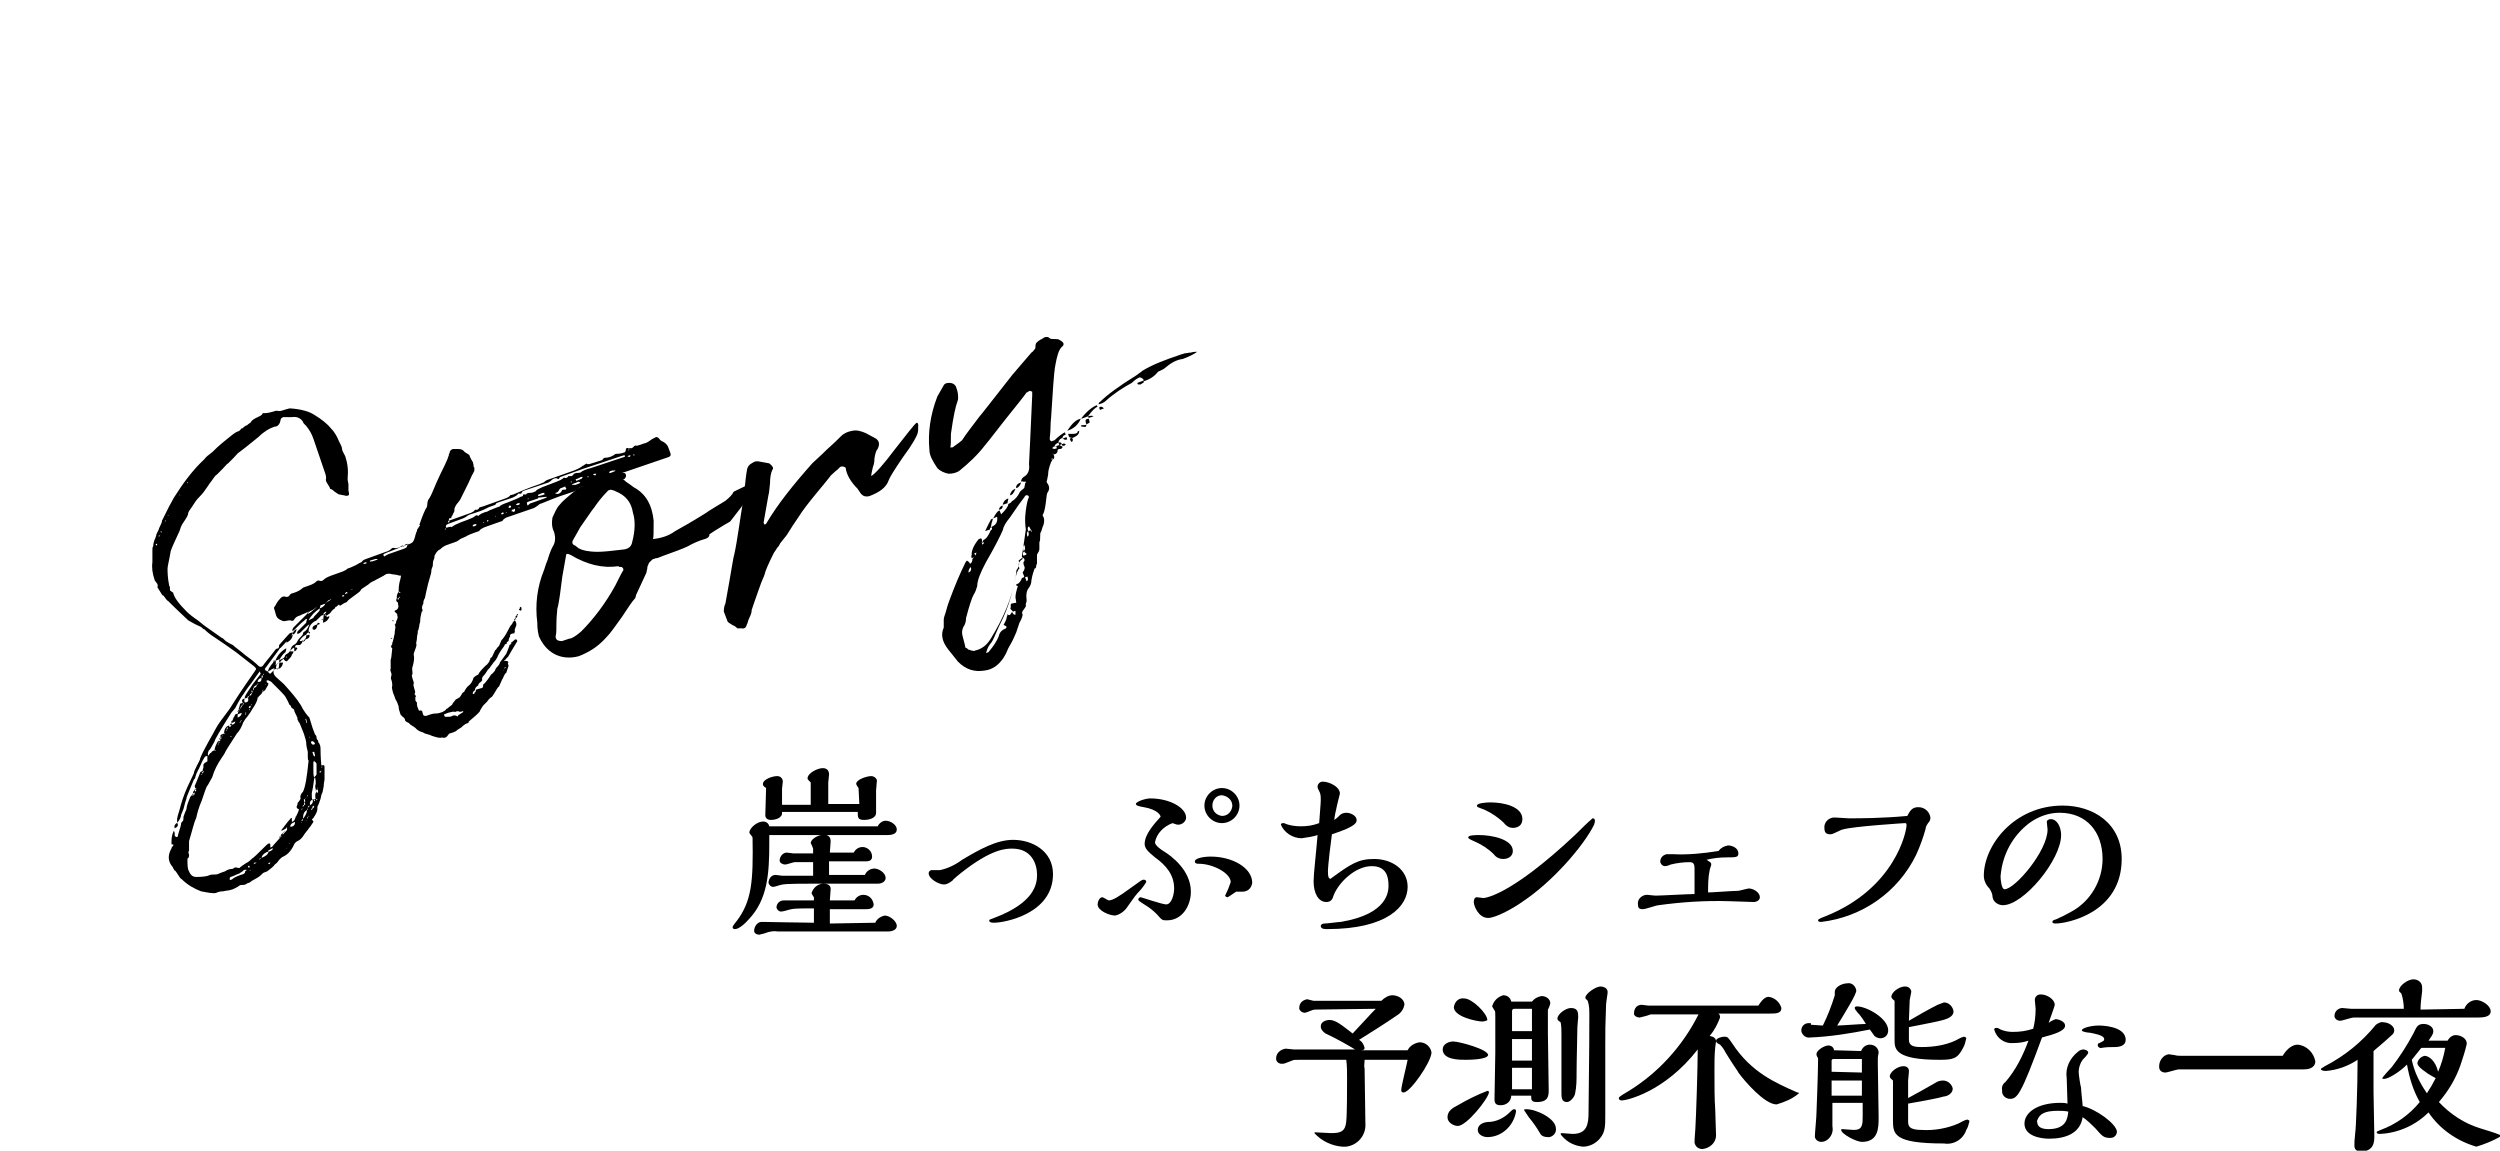 <?xml version="1.0" encoding="utf-8"?>
<!-- Generator: Adobe Illustrator 26.0.1, SVG Export Plug-In . SVG Version: 6.00 Build 0)  -->
<svg version="1.1" id="レイヤー_1" xmlns="http://www.w3.org/2000/svg" xmlns:xlink="http://www.w3.org/1999/xlink" x="0px"
	 y="0px" viewBox="0 0 313.7 144.4" style="enable-background:new 0 0 313.7 144.4;" xml:space="preserve">
<style type="text/css">
	.st0{enable-background:new    ;}
	.st1{clip-path:url(#SVGID_00000134247404968579725090000001851559663853066897_);}
</style>
<g id="グループ_176" transform="translate(-5.079 -3511.658)">
	<g class="st0">
		<path d="M45.7,3588.8c0.2-0.2,0.4-0.3,0.3-0.4C45.7,3588.5,45.6,3588.7,45.7,3588.8L45.7,3588.8c-0.2,0.1-0.4,0.1-0.4,0.2
			c0,0-0.1,0.1-0.3,0.3c-0.2,0.2-0.3,0.3-0.4,0.3c-0.5,0.3-0.8,0.7-0.8,1.3l0.2,0.1c0,0-0.1,0.1-0.1,0.2l-0.1-0.2
			c-0.2,0.1-0.3,0.2-0.3,0.4l0.4-0.1c0.1,0.3-0.1,0.5-0.5,0.6c0,0.1-0.1,0.2-0.3,0.3c0-0.1,0.1-0.2,0.3-0.4l0.1-0.2
			c0-0.1,0-0.2,0-0.3c-0.3,0.1-0.6,0.4-0.8,0.7l0,0.1c0,0,0.1,0,0.1,0c0,0,0,0,0.1,0l0.2-0.1c0,0.1,0,0.1-0.1,0.2
			c0,0.1,0,0.1-0.1,0.2c0,0.1-0.1,0.1-0.1,0.1c0,0.1-0.1,0.1-0.2,0.1c-0.1,0-0.2,0-0.3,0c-0.1,0-0.2,0.1-0.2,0.3l0.1,0
			c0.1,0,0.1,0,0.2,0.1l-0.2,0.3l-0.2,0.1c0,0,0-0.2,0-0.5c-0.2,0.1-0.3,0.2-0.5,0.4c0,0.1,0,0.1,0,0.1c0.1,0,0.1,0,0.2,0
			c0.1,0,0.1,0,0.2,0c0,0.2-0.1,0.3-0.2,0.4c0,0.2-0.2,0.4-0.5,0.7c-0.1,0.2-0.3,0.2-0.5-0.1l0-0.1c-0.3,0.2-0.5,0.4-0.5,0.5l0.1,0
			c0.1,0,0.2,0,0.2,0l0.1,0c-0.1,0.5-0.3,0.7-0.6,0.8l0.1-0.4c0,0,0-0.1,0-0.2c0-0.1,0.1-0.2,0.1-0.3c-0.4,0.2-0.5,0.5-0.5,0.9
			l0.2-0.1c0,0.1,0,0.1,0,0.2c-0.1-0.1-0.1-0.1-0.2-0.1l-0.3,0.1c0,0.1,0,0.2,0,0.3c0,0.2,0.1,0.4,0.3,0.6l1,0.9
			c0.9,1,1.6,1.8,2.1,2.6c0.4,0.8,0.8,1.3,1.1,1.6l0.4,1.3l0.3,0.8c0.1,0.1,0.2,0.2,0.2,0.4s0.1,0.3,0.2,0.4c0,0.1,0,0.2,0.1,0.3
			c0.1,0.1,0.1,0.2,0.1,0.2c0.1,0.2,0.1,0.4,0.1,0.6c0,0.2,0,0.9,0.1,2l0.1,0c0.2-0.1,0.3,0,0.3,0.2c0,0.2,0,0.4,0,0.8
			c0,0.3,0,0.6,0,0.8c0,0.1-0.1,0.4-0.1,0.8c-0.1,0.4-0.1,0.7-0.2,0.9c-0.1,0.1-0.1,0.3-0.2,0.7c-0.1,0.3-0.2,0.6-0.3,0.8
			c-0.1,0.1-0.1,0.3-0.1,0.5c0,0.2-0.1,0.4-0.1,0.4l-0.2,0.4c-0.1,0.1-0.1,0.2-0.2,0.3l-0.1,0.1c-0.1,0.1-0.1,0.1,0,0.2
			c0.1,0.1,0.1,0.1,0.1,0.2l-0.4,0.6c-0.1,0.1-0.2,0.2-0.3,0.4c-0.2,0.2-0.3,0.4-0.4,0.5c-0.3,0.5-0.6,0.8-0.9,0.9
			c-0.2,0.1-0.4,0.3-0.5,0.6c-0.4,0.8-0.9,1.2-1.4,1.4c-0.1,0.1-0.3,0.2-0.5,0.5s-0.4,0.4-0.4,0.4c-0.2,0.3-0.6,0.6-1,0.9
			c-0.3,0.1-0.5,0.2-0.5,0.2c-0.2,0.2-0.5,0.5-0.9,0.7c-0.4,0.2-0.7,0.4-0.8,0.5l-0.3,0.1c-0.1,0.1-0.3,0.2-0.5,0.2
			c-0.2,0-0.4,0-0.5,0.1c-0.1,0.1-0.3,0.2-0.5,0.3c-0.2,0.1-0.4,0.2-0.5,0.2c-0.2,0.1-0.6,0.1-1,0.2c-0.4,0-0.7,0.1-0.9,0.2
			c-0.3,0.1-0.9,0-1.9-0.2c-0.8-0.3-1.7-0.8-2.4-1.5c-0.2-0.1-0.3-0.3-0.5-0.6s-0.3-0.5-0.4-0.5c-0.1-0.1-0.1-0.2-0.2-0.3
			c0-0.1-0.1-0.2-0.1-0.2c-0.5-0.6-0.6-1.3-0.2-2.1c0-0.1,0.1-0.1,0.1-0.2c0-0.1,0.1-0.2,0.1-0.2c0.2-0.2,0.2-0.3-0.1-0.3
			c0-0.1,0-0.2,0-0.3c0-0.3,0-0.7,0.2-1.2l0.1-0.2c0.1,0.2,0.1,0.3,0.1,0.4c0,0,0,0.1,0,0.2c0,0.1,0.1,0.1,0.2,0.2
			c0.1,0,0.2-0.1,0.2-0.1c0-0.2,0.1-0.4,0.2-0.8c0.1-0.3,0.2-0.6,0.2-0.8c0-0.1,0.1-0.2,0.2-0.3s0.1-0.3,0.1-0.5
			c0-0.1,0.1-0.3,0.2-0.6c0.1-0.2,0.2-0.4,0.2-0.6c0-0.1,0.1-0.5,0.4-1.2c0-0.1,0.1-0.2,0.2-0.3l0.2-0.3l0.1,0.2
			c0.1,0,0.1-0.1,0.1-0.3l-0.2,0.1c0-0.1,0-0.2,0.1-0.3l0.2-0.3l-0.1-0.3c0.1-0.2,0.3-0.7,0.7-1.7c0-0.1,0.1-0.1,0.3-0.2l0.1,0.2
			l0-0.1c0-0.1,0.1-0.1,0.1-0.1c0,0-0.1,0-0.1,0l-0.1,0c0-0.1,0-0.2,0.1-0.4c0-0.2,0-0.3,0-0.4c0.1-0.2,0.3-0.3,0.5-0.4
			c0,0,0-0.2,0-0.3c0-0.2,0-0.3,0-0.4l-0.3,0.1l-0.3,0.5l-0.5,1.1c-0.1,0.1-0.1,0.2-0.2,0.4c-0.1,0.1-0.1,0.3-0.2,0.5
			c0,0.2-0.1,0.3-0.2,0.4c-0.6,1.4-0.9,2.2-0.9,2.2c0,0.2-0.2,0.6-0.3,1.1s-0.3,0.8-0.4,1.1c0,0.3-0.2,0.7-0.5,1c0,0,0-0.1,0-0.2
			s0-0.2,0-0.3c0-0.1,0.1-0.5,0.3-1.1c0.2-0.8,0.5-1.8,1-2.9l0.8-1.7c0-0.2,0.2-0.6,0.4-1c0.2-0.4,0.4-0.7,0.4-0.9
			c0.2-0.5,0.5-1.1,1-2c0.5-0.9,0.8-1.4,1-1.8c0.2-0.4,0.8-1.2,1.7-2.4l0.7-1.1c0.3-0.5,0.8-1.2,1.4-2.1s1-1.4,1.1-1.6
			c0.2-0.2,0.1-0.3-0.1-0.5l-2.3-1.8c-1.1-0.8-2-1.4-2.6-1.8c-0.8-0.5-1.2-0.9-1.4-1.1l-0.1,0c-0.1-0.1-0.1-0.1-0.2-0.2
			c-0.1-0.1-0.4-0.2-0.8-0.4c-0.4-0.2-0.7-0.4-0.9-0.5c-0.3-0.3-1.2-1.1-2.5-2.4c-0.2-0.1-0.3-0.3-0.6-0.7c-0.1,0-0.2-0.1-0.3-0.3
			c-0.3-0.5-0.5-0.8-0.5-0.8c0.1,0,0.1-0.2,0-0.4l-0.3-0.4c-0.3-0.9-0.4-1.6-0.3-2.3l0-1c0-0.1,0-0.3,0-0.5c0-0.2,0-0.4,0.1-0.5
			c0-0.3,0.1-0.7,0.3-1.1c0-0.1,0.1-0.2,0.1-0.4c0.1-0.2,0.2-0.4,0.3-0.6c0-0.1,0.1-0.3,0.2-0.5c0.1-0.2,0.2-0.4,0.2-0.6
			c0.3-0.6,0.6-1.2,0.9-1.8l0.6-1.1c1.2-1.9,2.4-3.5,3.8-4.8c0.2-0.3,0.6-0.6,1-0.9c0.3-0.3,0.8-0.8,1.8-1.6c0.6-0.5,1.1-0.9,1.4-1
			c0,0,0.1,0,0.2-0.1c0.1,0,0.1-0.1,0.2-0.2c0.1-0.1,0.1-0.1,0.2-0.1c0.1-0.1,0.3-0.3,0.6-0.4c0.2-0.2,0.4-0.3,0.4-0.3
			c0.1-0.2,0.3-0.4,0.7-0.6c0.4-0.2,0.7-0.3,0.8-0.5c0-0.1,0.1-0.1,0.1-0.1s0.1,0,0.2,0c0.3,0,0.8-0.1,1.4-0.3c0.1,0,0.2,0,0.2,0
			c0.2,0.1,0.5,0,0.8-0.1c0.4-0.1,0.6-0.2,0.8-0.2c1.4,0.1,2.4,0.4,3,0.8c1,0.6,1.7,1.2,2.1,1.7c0.5,0.5,0.8,1.1,1,1.6
			c0,0,0.1,0.2,0.2,0.4c0.1,0.2,0.2,0.4,0.2,0.6c0,0.2,0.2,0.5,0.4,0.9c0.3,0.9,0.4,1.8,0.3,2.8c0,0.1,0,0.3,0.1,0.7
			c0,0.4,0,0.6,0,0.8c0.1,0.4,0.1,0.6,0,0.6c-0.1,0.1-0.3,0.1-0.6,0c-0.2,0-0.4-0.1-0.6-0.1c-0.2-0.1-0.3-0.2-0.6-0.4
			c-0.2-0.2-0.4-0.3-0.5-0.3c0-0.1-0.1-0.3-0.3-0.6c-0.2-0.3-0.3-0.5-0.2-0.7c0-0.1,0-0.3-0.1-0.6l-1.5-4.4
			c-0.2-0.6-0.5-1.1-0.9-1.6c0,0-0.1-0.1-0.2-0.2c-0.1-0.1-0.2-0.2-0.2-0.3c-0.3-0.5-0.8-0.7-1.4-0.6c-0.1,0-0.2,0-0.5,0
			c-0.2,0-0.4,0-0.6,0c-0.2,0.1-0.3,0.2-0.3,0.3l-0.1,0.4c-0.2,0.4-0.4,0.5-0.7,0.5c-0.6,0.2-1.3,0.6-2,1.3c-0.4,0.3-1.2,1-2.4,1.9
			c-0.2,0.1-0.4,0.4-0.7,0.7c-0.3,0.3-0.5,0.5-0.7,0.7c-0.2,0.1-0.4,0.4-0.7,0.7c-0.3,0.3-0.5,0.5-0.7,0.7c-0.2,0.1-0.4,0.4-0.6,0.7
			c-0.2,0.3-0.4,0.5-0.5,0.7c-0.4,0.6-0.7,1-1,1.3c-0.2,0.2-0.5,0.5-0.8,1c-0.3,0.5-0.6,0.8-0.7,1.1c0,0.3-0.2,0.6-0.6,1.2
			c-0.3,0.4-0.4,0.8-0.5,1.1c-0.5,1.1-0.9,1.9-1.1,2.5c-0.2,1.2-0.4,1.9-0.4,2.2c0,0.4,0,1.1,0.2,2.1c0,0,0,0.1,0.1,0.2
			c0,0.1,0,0.2,0,0.3c0,0.1,0,0.2,0.1,0.2c0.1,0.1,0.2,0.2,0.3,0.2c0.1,0.6,0.7,1.4,1.7,2.4c0.3,0.3,0.8,0.7,1.4,1.1
			c0.6,0.5,1,0.8,1.3,1l1.7,1.2c0.1,0,0.2,0.1,0.5,0.4c0.3,0.2,0.5,0.3,0.7,0.4l0.2,0.1c0.3,0.3,0.9,0.7,1.6,1.3
			c0.7,0.5,1.3,1,1.6,1.3c0.2,0.2,0.5,0.2,0.7-0.2l0.8-1l0.7-0.9l0.3-0.1c0.1-0.1,0.1-0.2,0.1-0.4c0.9-1,1.3-1.5,1.4-1.5l0.3-0.1
			l0,0.1c0,0.1-0.1,0.1-0.1,0.2l-0.8,1c-0.4,0.4-0.6,0.7-0.7,0.7l-0.2,0.3l-1.7,2.3l0.1,0.2c0,0,0.1,0,0.2,0.1l0.1,0l0.1,0.2
			l0.2,0.1c0.1-0.1,0.1-0.1,0.2-0.2c0.1-0.1,0.2-0.2,0.2-0.2c0.1-0.1,0.1-0.2,0.1-0.3c-0.2,0.1-0.3,0.1-0.4,0.2c0,0-0.1,0.1-0.2,0.1
			c-0.1,0.1-0.2,0.1-0.2,0.1c0,0,0-0.1,0.1-0.3c0-0.1,0.2-0.3,0.3-0.5c0.2-0.2,0.3-0.4,0.3-0.4l0.3-0.1c0,0.3,0,0.4-0.1,0.5
			c0.4-0.1,0.6-0.4,0.5-0.7l-0.5,0.2c0.3-0.7,0.7-1.2,1.4-1.6c0,0.3-0.1,0.4-0.1,0.5c-0.3,0.2-0.5,0.5-0.8,1
			c0.3-0.1,0.5-0.2,0.7-0.4c0-0.2,0.1-0.3,0.3-0.4c0.2-0.1,0.4-0.3,0.5-0.7c0.1-0.3,0.3-0.4,0.5-0.5l0.2-0.2
			c0.1-0.2,0.2-0.4,0.4-0.6c0.2-0.2,0.4-0.4,0.4-0.5c0-0.1,0-0.2,0.2-0.3c0.2-0.1,0.4-0.4,0.6-0.9c-0.2,0.1-0.5,0.4-1.1,1
			c-0.1,0.1-0.3,0.2-0.4,0.2c-0.1-0.2,0-0.3,0.2-0.5c0.1-0.1,0.2-0.2,0.4-0.4c0.2-0.2,0.4-0.4,0.5-0.5c0-0.2,0.1-0.3,0.1-0.5
			c-0.2,0.1-0.3,0.1-0.3,0.2c-0.3,0.2-0.7,0.6-1.2,1.1l-0.1,0.1c-0.1,0.1-0.2,0.1-0.2,0.2c-0.1-0.2,0-0.4,0.2-0.6
			c1.7-1.7,2.9-2.9,3.7-3.7c0.2-0.2,1.3-1.2,3.3-2.8c0.1-0.1,0.4-0.2,0.7-0.3c0.1,0.2,0.3,0.2,0.6,0l0.1,0l-0.1-0.1
			c0,0-0.1,0-0.2,0.1c-0.1,0-0.2,0-0.3,0.1c0-0.1,0.2-0.3,0.4-0.4c0.2-0.1,0.3-0.2,0.4-0.2c0.2-0.1,0.4-0.2,0.6-0.3
			c0.2-0.2,0.4-0.3,0.6-0.3c0.4-0.3,0.9-0.4,1.5-0.5c1-0.3,1.8-0.3,2.4-0.2c0.4,0,0.6,0.2,0.7,0.4c0.2,0.1,0.4,0.3,0.6,0.6
			c0.1,0.1,0.1,0.1,0,0.1c-0.1,0.5-0.2,0.8-0.2,1l-0.2,0.1c-0.1,0-0.4,0-0.8,0c-0.4,0-0.7,0-0.9-0.1l-0.7-0.1
			c-0.3-0.1-0.6-0.1-1.2,0.2c-0.2,0.2-0.5,0.4-0.9,0.6c-0.2,0.1-0.5,0.2-0.8,0.5c-0.3,0.2-0.6,0.4-0.9,0.6c0,0.1-0.1,0.1-0.1,0.2
			l-0.1,0.1c-0.1,0.1-0.4,0.3-0.8,0.6c-0.4,0.3-0.7,0.5-0.8,0.7c-0.3,0.1-0.6,0.3-0.9,0.5l0-0.1c-0.1-0.1-0.1-0.1-0.2-0.1
			c0,0.1-0.1,0.1-0.2,0.2c-0.1,0.1-0.2,0.2-0.2,0.3c-0.2,0.1-0.4,0.3-0.6,0.6c-0.3,0.2-0.4,0.3-0.5,0.3c-0.1-0.2-0.1-0.2-0.2,0
			c0.1,0,0.1,0,0.2,0l0.1,0.2l0.2-0.1l0.1,0l0,0.1c-0.2,0.4-0.4,0.6-0.8,0.7L45.7,3588.8z M24.7,3580.1c0.1,0,0.1-0.1,0.1-0.2
			l-0.1,0C24.6,3579.9,24.6,3580,24.7,3580.1L24.7,3580.1z M24.9,3579.1C24.9,3579.2,24.8,3579.2,24.9,3579.1L24.9,3579.1z
			 M25.1,3578.8c-0.1,0-0.1,0.1-0.1,0.2C25.1,3579,25.1,3578.9,25.1,3578.8z M25.2,3578.3l0.1,0.2l0.1-0.1L25.2,3578.3z
			 M25.7,3577.2C25.6,3577.2,25.6,3577.3,25.7,3577.2L25.7,3577.2z M25.8,3576.9c0,0,0,0.1,0,0.1l0,0.1
			C25.9,3577.1,25.9,3577,25.8,3576.9z M26.2,3576.3c-0.1,0-0.1,0.1,0,0.1L26.2,3576.3L26.2,3576.3z M26.3,3575.8
			C26.3,3575.9,26.3,3575.9,26.3,3575.8L26.3,3575.8z M26.7,3575.2L26.7,3575.2l0,0.1L26.7,3575.2z M27.3,3614.9
			c0.2,0.3,0.1,0.5-0.3,0.7C26.9,3615.3,27,3615.1,27.3,3614.9z M27.6,3573.7l0,0.1l0.1,0L27.6,3573.7z M28.6,3572.4L28.6,3572.4
			C28.6,3572.4,28.6,3572.4,28.6,3572.4z M28.6,3572.1c0,0.1,0,0.2,0,0.2C28.7,3572.3,28.7,3572.2,28.6,3572.1z M40.9,3599.1
			c-0.1-0.2-0.7-0.8-1.8-1.9l-0.4-0.2l-0.2,0.1l0.1,0.2c0.2,0.1,0.2,0.2,0.1,0.3c0,0.1,0,0.1-0.1,0.2c0,0.1-0.1,0.1-0.1,0.2
			c-0.1,0.1-0.1,0.2-0.1,0.2c-0.1,0.1-0.2,0.2-0.4,0.3l-0.1,0.2c0,0-0.1,0.1-0.2,0.2c-0.1,0.1-0.2,0.2-0.3,0.3
			c0,0.4-0.3,0.9-0.7,1.5c-0.1,0.2-0.3,0.5-0.6,0.9c-0.3,0.3-0.4,0.6-0.5,0.7c-0.2,0.6-0.5,1.1-0.8,1.4c-0.2,0.3-0.5,0.8-0.9,1.4
			s-0.6,1-0.7,1.2l-0.4,0.6c-0.4,0.6-0.8,1.3-1.1,2.3l-0.5,0.9l-0.2,0.3c-0.1,0.2-0.3,0.8-0.6,1.7c-0.4,0.9-0.6,1.7-0.7,2.2
			c-0.3,0.6-0.5,1.6-0.9,2.9c0,0.7,0,1,0,1.2c-0.1,0.1-0.1,0.3,0,0.5c0,0.2,0,0.4-0.2,0.5c0,0.8,0,1.3,0.2,1.6
			c0.2,0.5,0.5,0.7,0.9,0.7c0.9,0,1.4-0.1,1.6-0.2c0.2-0.1,0.4-0.1,0.5-0.1c0.3,0,0.5,0,0.7-0.1c0.2-0.1,0.5-0.2,0.8-0.3
			c0.3-0.2,0.6-0.3,0.8-0.3c0.1,0,0.2,0,0.3-0.1s0.3-0.1,0.3-0.1c0.3,0.1,0.5,0.1,0.5,0c0.1-0.1,0.4-0.3,0.7-0.5
			c0.4-0.2,0.6-0.4,0.8-0.6c0.3-0.2,0.7-0.6,1.2-1.1c0.5-0.5,0.8-0.8,0.9-0.8l0.1,0c0.1,0,0.1,0.1,0.1,0.2c0,0.1,0,0.2,0,0.3
			c0.1,0,0.3-0.1,0.4-0.3l1.7-1.9l0-0.4c0,0.1-0.1,0.1-0.1,0.2l-0.2,0.1c-0.1,0.1-0.2,0.1-0.4,0.2l0-0.1c0.6-0.8,1-1.3,1.2-1.5
			l0.1,0c0,0.1,0,0.2,0,0.3c0,0.1,0,0.2,0,0.2c0.2-0.1,0.2-0.1,0.3-0.2c0.4-0.8,0.6-1.3,0.6-1.4c-0.1,0-0.1,0-0.2-0.1
			c-0.1-0.1-0.1-0.1-0.1-0.2c0-0.1,0.1-0.2,0.1-0.3c0-0.2,0.1-0.3,0.2-0.4c0.1-0.1,0.1-0.2,0.2-0.3c-0.1-0.3,0-0.6,0.3-0.9
			c0.3-0.6,0.5-1.9,0.7-3.9c-0.1-0.1-0.1-0.3-0.1-0.5c0-0.3,0-0.5,0-0.6c-0.1-0.4-0.2-0.8-0.2-1.2c0-0.1-0.1-0.5-0.3-1.1l-0.4-1
			c-0.1-0.2-0.1-0.3-0.2-0.4c0,0-0.1-0.1-0.1-0.2c-0.1-0.1-0.1-0.2-0.1-0.2c0-0.1,0-0.1,0-0.2c0,0-0.1-0.1-0.1-0.2
			c0-0.1-0.1-0.1-0.1-0.2c-0.1-0.2-0.2-0.4-0.2-0.5c0-0.1-0.1-0.2-0.3-0.3c0,0-0.1-0.1-0.1-0.2c-0.1-0.1-0.1-0.2-0.2-0.2
			C41.2,3599.6,41,3599.3,40.9,3599.1z M29.1,3571.8l-0.1,0L29.1,3571.8L29.1,3571.8z M29.4,3611.3l-0.2,0.1c0,0.1,0.1,0.1,0.1,0.1
			C29.4,3611.4,29.4,3611.3,29.4,3611.3z M29.5,3571.2l-0.1,0L29.5,3571.2L29.5,3571.2z M29.7,3610.7l-0.2,0.1l0.1,0.2
			C29.7,3610.9,29.7,3610.8,29.7,3610.7z M29.6,3610.6l0,0.1c0.1,0,0.1-0.1,0.1-0.1C29.7,3610.5,29.7,3610.5,29.6,3610.6z
			 M29.9,3570.8L29.9,3570.8L29.9,3570.8L29.9,3570.8z M30,3610L30,3610L30,3610L30,3610z M30.3,3609.3L30.3,3609.3
			c0,0.1,0,0.1,0,0.1L30.3,3609.3z M30.4,3608.8c-0.2,0.1-0.2,0.1,0,0.1L30.4,3608.8z M30.3,3570.1l0,0.1L30.3,3570.1L30.3,3570.1z
			 M30.6,3608.5c-0.2,0.1-0.2,0.1-0.2,0.2C30.6,3608.7,30.6,3608.6,30.6,3608.5z M35.8,3599.3c0-0.1,0-0.1,0-0.2
			c0-0.1,0.4-0.7,1-1.6l1-1.3l-0.1-0.2c0-0.1-0.1-0.1-0.1,0c-0.2,0.3-0.6,0.8-1,1.4c-0.5,0.6-0.8,1.1-1,1.4c-0.1,0.1-0.5,0.7-1,1.7
			l-0.5,0.6c-1.4,2.2-2.1,3.4-2.1,3.6c-0.4,0.7-0.6,1.1-0.7,1.1c-0.1,0.2-0.2,0.4-0.1,0.7c0.2-0.3,0.3-0.4,0.4-0.4
			c0-0.1,0.1-0.2,0.4-0.3c0,0.1,0.1,0.1,0.2,0c0,0-0.1,0-0.2,0c0-0.3,0.2-0.8,0.6-1.4c0-0.1,0.1-0.2,0.2-0.2c-0.1-0.2-0.1-0.3,0-0.3
			c0-0.1,0.2-0.1,0.4-0.2l0,0.1c0,0,0.1-0.1,0.2-0.1c0,0-0.1,0-0.1,0l-0.1,0c0-0.5,0.2-0.9,0.6-1l0.1,0.2c0.2-0.1,0.2-0.2,0.2-0.3
			l-0.2,0.1c0,0,0-0.1,0.2-0.3l0.1,0.2c0.3-0.1,0.4-0.2,0.4-0.4l-0.5,0.2c0-0.1,0.2-0.4,0.5-1.1l0.3-0.1c0,0.3,0,0.4,0,0.5
			c0.3-0.1,0.5-0.3,0.5-0.6l-0.5,0.2c0-0.2,0.2-0.6,0.5-1.1c0-0.1,0.1-0.1,0.3-0.2C35.3,3599.6,35.4,3599.4,35.8,3599.3
			c-0.1,0.2-0.1,0.3,0,0.5c0.4,0,0.5-0.2,0.4-0.6L35.8,3599.3z M31.6,3606.4L31.6,3606.4L31.6,3606.4L31.6,3606.4z M31.9,3622.4
			L31.9,3622.4L31.9,3622.4L31.9,3622.4z M32.5,3605c-0.1,0.1-0.1,0.1-0.1,0.2C32.5,3605.1,32.5,3605,32.5,3605z M32.6,3604.7
			c-0.1,0.1-0.1,0.2-0.1,0.3C32.6,3604.9,32.6,3604.9,32.6,3604.7z M32.7,3604.4c-0.2,0.1-0.2,0.1-0.2,0.3
			C32.7,3604.6,32.8,3604.6,32.7,3604.4z M32.7,3604.3l0,0.1c0.2-0.1,0.2-0.1,0.2-0.2L32.7,3604.3z M33.1,3603.9
			c-0.2,0.1-0.2,0.1-0.2,0.2C32.9,3604.1,33,3604,33.1,3603.9z M33.5,3603.2c-0.1,0-0.1,0.1,0,0.2
			C33.5,3603.4,33.5,3603.3,33.5,3603.2L33.5,3603.2z M33.6,3602.9c-0.1,0.1-0.1,0.2,0,0.3C33.6,3603.1,33.7,3603,33.6,3602.9z
			 M36,3620.9c0-0.1,0-0.1,0-0.1c0,0-0.1,0-0.1,0c0,0-0.1,0-0.1,0c-0.1,0-0.2,0.1-0.3,0.2c-0.1,0.1-0.2,0.1-0.3,0.2
			c-0.1,0.1-0.2,0.1-0.2,0.1c-0.3,0.1-0.6,0.3-1,0.4c0,0-0.1,0.1-0.1,0.2l0,0.1c0,0.1,0.1,0.1,0.3,0c0.2-0.2,0.6-0.4,1.2-0.6
			c0.1,0,0.3-0.1,0.4-0.2C35.8,3621,35.9,3620.9,36,3620.9z M34.2,3604.1l-0.2-0.1l0,0.1L34.2,3604.1z M34.2,3602.1
			c-0.1,0-0.1,0.1-0.1,0.2C34.2,3602.2,34.3,3602.1,34.2,3602.1z M34.4,3601.7c-0.1,0-0.1,0.1-0.1,0.2
			C34.4,3601.9,34.4,3601.9,34.4,3601.7z M35.1,3600.7c-0.2,0.1-0.2,0.2-0.2,0.3C35.1,3601,35.1,3600.9,35.1,3600.7z M35.1,3600.4
			l-0.1,0.3c0.3-0.1,0.5-0.4,0.6-0.9c-0.1,0-0.1,0.1-0.2,0.1c-0.1,0-0.1,0-0.2,0.1L35.1,3600.4z M35.1,3602.4c0,0.1,0,0.2,0,0.2
			C35.1,3602.5,35.1,3602.4,35.1,3602.4z M35.3,3602.1c-0.1,0.1-0.1,0.2-0.2,0.3C35.3,3602.3,35.3,3602.2,35.3,3602.1z M35.3,3602.1
			c0.2-0.1,0.2-0.1,0-0.1C35.3,3602,35.3,3602,35.3,3602.1z M35.9,3601.2c-0.1,0-0.1,0.1,0,0.2C35.9,3601.3,35.9,3601.3,35.9,3601.2
			z M35.9,3601.2c0.1,0,0.1-0.1,0-0.2L35.9,3601.2z M36.3,3599c-0.2,0.1-0.2,0.1-0.2,0.3C36.3,3599.1,36.4,3599,36.3,3599z
			 M36.4,3620.5C36.5,3620.5,36.5,3620.4,36.4,3620.5c0-0.2,0-0.2-0.1-0.2c0,0-0.1,0-0.1,0.1l0,0.1
			C36.2,3620.5,36.3,3620.5,36.4,3620.5z M36.4,3600.6c-0.1,0-0.1,0.1,0,0.2C36.4,3600.7,36.4,3600.6,36.4,3600.6z M36.7,3598.6
			c-0.2,0.1-0.3,0.2-0.3,0.4C36.6,3598.9,36.7,3598.7,36.7,3598.6z M36.5,3620.8c-0.1,0.1-0.1,0.1-0.2,0.1l0.1,0l0.1,0
			c0-0.1,0-0.1,0-0.1C36.6,3620.8,36.6,3620.8,36.5,3620.8C36.5,3620.8,36.5,3620.8,36.5,3620.8z M36.5,3600.2
			c-0.2,0.1-0.2,0.2-0.2,0.3C36.5,3600.5,36.6,3600.4,36.5,3600.2z M36.5,3600.2c0.2-0.1,0.2-0.1,0.1-0.2
			C36.6,3600.1,36.6,3600.2,36.5,3600.2z M36.7,3598.3c-0.1,0-0.1,0.1,0,0.3C36.8,3598.5,36.8,3598.4,36.7,3598.3z M36.8,3621.5
			L36.8,3621.5L36.8,3621.5L36.8,3621.5z M36.9,3598c-0.1,0-0.1,0.1,0,0.3C36.9,3598.2,37,3598.1,36.9,3598z M37.3,3597.6
			c-0.2,0.1-0.4,0.2-0.4,0.4C37.2,3597.9,37.3,3597.8,37.3,3597.6z M37.1,3620c0.1,0,0.1-0.1,0.2-0.1c0,0-0.1,0-0.2,0l-0.1,0
			c0,0.1-0.1,0.1-0.1,0.2L37.1,3620z M37.5,3597.4c-0.2,0.1-0.2,0.1-0.2,0.2C37.4,3597.5,37.5,3597.5,37.5,3597.4z M37.9,3596.7
			c-0.3,0.1-0.5,0.3-0.5,0.5C37.8,3597.3,37.9,3597.1,37.9,3596.7z M37.6,3599.2c0-0.1-0.1-0.1-0.1,0
			C37.5,3599.1,37.5,3599.1,37.6,3599.2C37.5,3599.2,37.5,3599.2,37.6,3599.2z M37.6,3619.5c0.1,0,0.2-0.1,0.2-0.2
			C37.7,3619.4,37.6,3619.4,37.6,3619.5L37.6,3619.5C37.5,3619.5,37.6,3619.6,37.6,3619.5z M37.9,3619.3c0.5-0.2,0.8-0.4,0.9-0.8
			l-0.3,0.1C38.1,3618.8,37.9,3619.1,37.9,3619.3z M38.1,3598.5l0-0.1l-0.2,0.1C37.9,3598.5,38,3598.5,38.1,3598.5z M38,3596.4
			c-0.1,0-0.1,0.1-0.1,0.3C38.1,3596.7,38.1,3596.6,38,3596.4z M38.1,3598.4l0-0.2C38,3598.2,38,3598.3,38.1,3598.4z M38.2,3596.2
			c-0.1,0-0.1,0.1-0.1,0.2C38.2,3596.3,38.2,3596.3,38.2,3596.2z M38.4,3597.5l-0.1,0l0.2,0.1L38.4,3597.5z M38.9,3620.1
			c0-0.1,0.1-0.1,0.1-0.2l-0.1,0l-0.2,0.1L38.9,3620.1C38.8,3620.1,38.8,3620.1,38.9,3620.1z M39.1,3618.4c0.2-0.1,0.2-0.2,0.2-0.3
			c-0.1,0-0.2,0.1-0.2,0.1c-0.1,0-0.1,0.1-0.2,0.1c-0.1,0-0.2,0.1-0.2,0.3L39.1,3618.4z M39.4,3594.7c0.1,0,0.2-0.1,0.1-0.2
			C39.4,3594.5,39.4,3594.6,39.4,3594.7z M40.2,3616.8c-0.1-0.1-0.1-0.2,0.1-0.2L40.2,3616.8z M40.2,3618.9L40.2,3618.9L40.2,3618.9
			L40.2,3618.9z M40.3,3616.6c0-0.2,0.1-0.3,0.3-0.4C40.6,3616.4,40.5,3616.5,40.3,3616.6z M40.5,3618.5l0.2-0.1L40.5,3618.5
			L40.5,3618.5z M40.6,3616.2l0.2-0.3C40.8,3616,40.7,3616.2,40.6,3616.2z M41.1,3618.1C41.1,3618.1,41.1,3618.1,41.1,3618.1l0-0.1
			c0,0.1-0.1,0.1-0.2,0.1C40.9,3618.1,41,3618.1,41.1,3618.1z M41,3594.2c0.1,0,0.1-0.1,0-0.2L41,3594.2z M41,3592.3
			c0.1-0.5,0.4-0.8,0.8-1C41.8,3591.7,41.5,3592.1,41,3592.3z M41.3,3593.8L41.3,3593.8C41.3,3593.7,41.3,3593.8,41.3,3593.8
			L41.3,3593.8z M41.4,3617.5l0-0.1l-0.1,0.2L41.4,3617.5z M41.5,3615.4c0.4,0,0.6-0.2,0.6-0.6C41.7,3614.9,41.5,3615.1,41.5,3615.4
			z M41.8,3591.3c0-0.3,0.2-0.6,0.5-0.7C42.2,3591,42.1,3591.2,41.8,3591.3z M42.1,3614.1c0.1,0.1,0.1,0.1,0,0.1L42.1,3614.1z
			 M42.9,3614.9c0-0.1,0-0.1,0-0.1C42.8,3614.8,42.8,3614.8,42.9,3614.9z M42.9,3614.7c0.2-0.1,0.2-0.1,0.2-0.3
			C43,3614.5,42.9,3614.6,42.9,3614.7z M42.9,3613.3c0,0,0.1-0.1,0.1-0.1s0-0.1,0.1-0.1C43,3613.1,42.9,3613.1,42.9,3613.3z
			 M43,3601.4L43,3601.4L43,3601.4L43,3601.4z M43.1,3614.4c0.3-0.4,0.5-0.7,0.5-1.1C43.2,3613.5,43.1,3613.9,43.1,3614.4z
			 M43.1,3612.9c0,0,0.1-0.1,0.2-0.3C43.1,3612.7,43,3612.8,43.1,3612.9z M43.2,3612l0.1,0.4c0.1-0.1,0.1-0.2,0-0.5L43.2,3612z
			 M43.3,3612.7c0.1-0.1,0.1-0.2,0-0.3C43.2,3612.4,43.2,3612.5,43.3,3612.7z M43.4,3601.9l0.1,0.3l0,0.1l0.1,0.1l0-0.1l-0.1-0.4
			c-0.1,0-0.1-0.1-0.1-0.1C43.4,3601.9,43.4,3601.9,43.4,3601.9C43.4,3601.9,43.4,3601.9,43.4,3601.9z M43.4,3611.9
			c0.1,0,0.1-0.1,0.1-0.3C43.5,3611.8,43.4,3611.9,43.4,3611.9z M43.5,3614.7l0-0.1C43.4,3614.6,43.4,3614.6,43.5,3614.7z
			 M45.9,3587.3c0.5-0.2,0.9-0.5,1.2-1.1c-0.3,0-0.5,0.2-0.6,0.5c0,0-0.1,0-0.1,0l-0.1,0c0,0-0.1,0-0.1-0.1c0-0.1,0-0.1,0-0.2
			l0.4-0.3c0-0.1,0.1-0.1,0.2-0.3c0.1,0,0.1-0.1,0-0.3l-0.2,0.1c-0.2,0.1-0.4,0.3-0.7,0.7c-0.4,0.3-1.1,1.1-2.3,2.3
			c0,0.1,0,0.1,0,0.1c0.2,0,0.5-0.2,0.8-0.5c0,0,0.2-0.1,0.4-0.4c0.2-0.2,0.4-0.4,0.5-0.4c0-0.1,0.1-0.2,0.2-0.3
			c0.1-0.1,0.2-0.2,0.3-0.3l0.2,0.1c0,0,0,0.1,0,0.1C45.9,3587.2,45.9,3587.3,45.9,3587.3z M43.6,3611.6c0.1,0,0.1-0.1,0-0.2
			C43.6,3611.5,43.6,3611.6,43.6,3611.6z M43.6,3614.4C43.6,3614.4,43.7,3614.4,43.6,3614.4c0.1-0.1,0.1-0.2,0.2-0.3
			C43.6,3614.2,43.6,3614.3,43.6,3614.4z M43.6,3613.3c0.1,0,0.1-0.1,0.1-0.3C43.7,3613.1,43.6,3613.2,43.6,3613.3z M43.7,3613
			c0.2-0.1,0.2-0.1,0.2-0.3C43.8,3612.8,43.7,3612.9,43.7,3613z M43.8,3614.1l0.1,0l-0.1-0.1L43.8,3614.1z M45.2,3588
			c-0.6,0.4-1.1,0.9-1.4,1.5c0.2-0.1,0.4-0.2,0.6-0.3c0-0.1,0.2-0.3,0.4-0.5c0.2-0.2,0.4-0.4,0.4-0.5
			C45.2,3588.1,45.2,3588,45.2,3588z M44.7,3610c0-0.3,0-0.5-0.1-0.8c0,0-0.1,0.1-0.1,0.2c-0.1,0.8-0.2,1.4-0.3,1.8
			c0,0.5,0,0.7,0.1,0.8c-0.3,0.1-0.4,0.4-0.3,0.7c0.3-0.2,0.4-0.4,0.3-0.7l0.4-0.1l0.1,0.2c0.1-0.1,0.1-0.2,0.1-0.2l-0.2,0.1
			c-0.1-0.4-0.1-0.8,0.1-1C44.6,3610.5,44.6,3610.3,44.7,3610z M43.9,3604c0,0.1,0,0.1,0,0.2l0.1,0
			C43.9,3604.1,43.9,3604.1,43.9,3604L43.9,3604z M44.1,3613.5c0-0.1,0-0.1,0-0.2L44.1,3613.5L44.1,3613.5z M44.1,3604.7
			c0,0.1,0,0.2,0.1,0.3c0.1,0.1,0.1,0.1,0.2,0.1c0.1,0,0.2-0.1,0.2-0.1c0,0,0-0.1-0.1-0.2s-0.2-0.2-0.3-0.1L44.1,3604.7z
			 M44.1,3603.2L44.1,3603.2L44.1,3603.2L44.1,3603.2z M44.1,3613.3c0.2-0.1,0.2-0.1,0.2-0.3C44.2,3613.1,44.1,3613.2,44.1,3613.3z
			 M44.3,3590.4c0-0.1,0.2-0.3,0.6-0.4c0,0.3-0.1,0.6-0.4,0.7l-0.2-0.1l0-0.1C44.3,3590.5,44.3,3590.4,44.3,3590.4z M44.3,3613.1
			c0.2-0.1,0.2-0.2,0.2-0.3C44.3,3612.8,44.2,3612.9,44.3,3613.1z M44.3,3606l0,0.1l0.1,0.3c0.1,0.2,0.1,0.2,0.1,0.2
			c0.1-0.1,0.1-0.1,0.1-0.2l-0.1-0.4L44.3,3606z M44.5,3612.6L44.5,3612.6l-0.1,0.2C44.5,3612.7,44.5,3612.7,44.5,3612.6z
			 M44.8,3608c0-0.3,0-0.5,0-0.5s-0.1-0.2-0.1-0.2l-0.1,0l-0.1-0.2l-0.1,0.2c0,0,0,0.2,0,0.4c0,0.2,0,0.4,0,0.5c0,0.4,0,0.8,0.1,1
			c0.2-0.2,0.3-0.3,0.3-0.4C44.8,3608.5,44.8,3608.3,44.8,3608z M44.6,3612.2c0-0.1,0-0.1,0-0.2C44.4,3612,44.4,3612.1,44.6,3612.2z
			 M44.7,3605.7L44.7,3605.7l-0.1-0.2L44.7,3605.7C44.7,3605.7,44.7,3605.7,44.7,3605.7z M45,3610.9l-0.1-0.2l-0.2,0.1
			c0,0.1,0,0.1,0.1,0.2c0,0.1,0.1,0.2,0.1,0.2C45,3611,45,3610.9,45,3610.9z M44.8,3611.6L44.8,3611.6c0,0,0,0.1,0,0.1L44.8,3611.6z
			 M45,3589.8c0,0,0.1,0,0.2,0.1c0,0,0,0.1-0.1,0.1l-0.2,0.1C44.9,3589.9,44.9,3589.8,45,3589.8z M44.9,3610.6c0.1,0,0.1-0.1,0-0.1
			L44.9,3610.6z M45,3610.1L45,3610.1L45,3610.1L45,3610.1z M45.2,3607.6L45.2,3607.6l-0.1,0L45.2,3607.6z M45.1,3606.9l0-0.1
			L45.1,3606.9L45.1,3606.9z M45.2,3609L45.2,3609l-0.1,0L45.2,3609z M45.3,3608.6l0.1-0.2c0,0,0-0.1-0.1,0c0,0.1-0.1,0.1-0.2,0.1
			C45.2,3608.6,45.3,3608.6,45.3,3608.6z M45.2,3588c0.3-0.1,0.6-0.3,0.7-0.6l-0.6,0.2L45.2,3588z M45.5,3608c0-0.1,0-0.1,0-0.2
			C45.4,3607.9,45.4,3608,45.5,3608z M45.5,3589.5c-0.1-0.1-0.1-0.1,0.1-0.2L45.5,3589.5z M46.7,3588C46.7,3588,46.8,3588,46.7,3588
			l0,0.1l-0.2-0.1L46.7,3588z M47.7,3585.9c0.1-0.1,0.2-0.2,0.4-0.4s0.3-0.3,0.3-0.4c-0.3,0.1-0.4,0.2-0.4,0.2c0,0-0.2,0.1-0.4,0.3
			c-0.2,0.2-0.4,0.4-0.4,0.6C47.4,3586,47.6,3586,47.7,3585.9z M47.2,3587.5l-0.1-0.2l0.6-0.2c0,0.1,0,0.2,0,0.3s-0.1,0.1-0.2,0.2
			c-0.1,0.1-0.1,0.1-0.2,0.2C47.2,3587.7,47.2,3587.6,47.2,3587.5z M47.2,3585.2l0,0.1l0.1,0l0.1-0.2L47.2,3585.2z M47.7,3584.8
			c-0.2,0.1-0.2,0.1-0.2,0.3l0.3-0.1c0.2-0.1,0.2-0.1,0.2-0.3L47.7,3584.8z M48.2,3586.5L48.2,3586.5l0.1-0.2l-0.3,0.1
			c0,0,0,0.1,0,0.1C48,3586.5,48.1,3586.5,48.2,3586.5z M48.2,3584.4c-0.1,0-0.2,0.1-0.1,0.2l0.2-0.1l0.1-0.1L48.2,3584.4z
			 M50.1,3583.8L50.1,3583.8l-0.4,0.1l-1.4,1.1l0,0.1C48.8,3584.9,49.4,3584.5,50.1,3583.8z M48.7,3586.1
			C48.7,3586,48.7,3586,48.7,3586.1l-0.1-0.2c-0.2,0.1-0.3,0.2-0.2,0.3C48.4,3586.2,48.5,3586.1,48.7,3586.1z M48.8,3584
			C48.7,3584,48.7,3584,48.8,3584l-0.2,0.1c0.1,0,0.1,0,0.2,0l0.2-0.1l0-0.1l-0.1,0L48.8,3584z M49,3585.7c0.2,0,0.4-0.1,0.5-0.4
			l-0.5,0.2l-0.1,0.2L49,3585.7z M49.5,3583.5L49.5,3583.5L49.5,3583.5L49.5,3583.5z M49.5,3585.3c0.2-0.1,0.3-0.2,0.3-0.3
			C49.6,3585.1,49.5,3585.2,49.5,3585.3z M50.3,3584.7L50.3,3584.7C50.3,3584.7,50.3,3584.7,50.3,3584.7c-0.3-0.1-0.4,0.1-0.4,0.3
			C50,3584.9,50.2,3584.8,50.3,3584.7z M50.6,3583.3c-0.3,0.1-0.5,0.2-0.4,0.4c0-0.1,0.2-0.2,0.5-0.3
			C50.6,3583.4,50.7,3583.4,50.6,3583.3C50.6,3583.4,50.6,3583.4,50.6,3583.3z M50.9,3584.3c0,0,0-0.1,0-0.1c0,0-0.1,0.1-0.2,0.1
			c-0.1,0-0.1,0.1-0.1,0.1c0,0.1,0.1,0.1,0.1,0.1C50.9,3584.4,50.9,3584.3,50.9,3584.3z M51,3582.9c-0.1,0.1-0.1,0.1-0.2,0.1l0.1,0
			c0.1,0,0.1,0,0.2,0.1l0.1-0.2C51.1,3582.9,51.1,3582.9,51,3582.9z M51.4,3583.9C51.5,3583.9,51.5,3583.9,51.4,3583.9
			C51.5,3583.9,51.5,3583.9,51.4,3583.9c0.1-0.1,0-0.1,0-0.1s0-0.1-0.1,0c-0.3,0-0.4,0.1-0.4,0.3L51.4,3583.9z M51.3,3583.5l0.3-0.1
			c0-0.1-0.1-0.1-0.3,0C51.3,3583.4,51.3,3583.4,51.3,3583.5L51.3,3583.5z M52.2,3583.4L52.2,3583.4l-0.1-0.2l-0.5,0.2
			C51.7,3583.5,51.9,3583.5,52.2,3583.4z M51.6,3582.5c0.1,0.1,0.2,0.1,0.3,0l0.1-0.2L51.6,3582.5z M52,3582L52,3582l-0.1,0L52,3582
			z M52.2,3582.9C52.3,3582.9,52.3,3582.9,52.2,3582.9l0-0.1L52.2,3582.9c-0.1,0-0.1,0-0.1,0C52.1,3582.9,52.2,3582.9,52.2,3582.9z"
			/>
		<path d="M61.4,3577l2.8-1c0.2-0.1,0.4-0.2,0.5-0.4c0.2,0.1,0.4,0,0.5-0.2c0-0.1,0.2-0.1,0.5-0.2l2.8-1c0.3-0.1,0.6-0.3,0.6-0.4
			l0.4-0.1c0.7-0.3,1.8-0.8,3.3-1.3c0.2-0.1,0.4-0.2,0.5-0.2c0.1-0.1,0.2-0.2,0.4-0.3l3.4-1.2c0.5-0.2,0.9-0.4,1.1-0.6
			c0.1,0,0.2-0.1,0.2-0.1c0.1-0.1,0.1-0.1,0.2-0.1c0.1-0.1,0.1-0.1,0.2,0c0.1,0,0.2,0,0.2,0l1.6-0.5c0,0,0.1,0,0.1-0.1
			c0-0.1,0.1-0.1,0.1-0.1c0.1-0.1,0.1-0.1,0.2-0.1c0.5,0,0.9-0.2,1.2-0.4c0.1-0.1,0.2-0.1,0.3-0.1c0.1,0,0.5,0,1-0.2l0.1-0.2
			c0-0.4,0.2-0.4,0.5-0.2c-0.1,0-0.1,0.1-0.2,0.1l0.1,0.1c0-0.1,0.1-0.2,0-0.3c0.1,0,0.2,0,0.3,0c0.1,0,0.2-0.1,0.3-0.2
			c0.1-0.1,0.2-0.2,0.4-0.1l0.9-0.3c0.1,0,0.4-0.1,0.8-0.4c0.1-0.1,0.3-0.2,0.7-0.4c0.1,0,0.2,0,0.4,0.2c0.1,0.2,0.2,0.2,0.3,0.3
			c0.5,0.2,0.7,0.5,0.8,0.7l0.3,0.8c0.1,0.3,0,0.4-0.2,0.5l-3.8,1.3l-7.3,2.5c-0.2,0.1-0.4,0.2-0.4,0.3c-0.1,0.1-0.2,0.1-0.3,0.2
			l-1.8,0.6c-0.6,0.2-1.3,0.5-2.3,0.9l-0.3,0.1c-0.2,0.2-0.4,0.3-0.7,0.5l-3.2,1.1c-0.4,0.1-0.6,0.3-0.7,0.4c0,0.1-0.2,0.2-0.3,0.2
			l-1.7,0.6c-0.6,0.2-0.9,0.4-1,0.6l-0.3,0.1c-0.6,0.2-1.1,0.4-1.4,0.6c-0.5,0.2-0.7,0.3-0.8,0.4c-0.1,0.1-0.2,0.1-0.3,0.2l-1.4,0.5
			c-0.2,0.1-0.4,0.2-0.7,0.5c-0.3,0.1-0.5,0.4-0.7,0.8c0,0.1,0,0.3-0.1,0.5c-0.1,0.2-0.1,0.4-0.1,0.5c0,0.1,0,0.3-0.1,0.5
			c-0.1,0.2-0.1,0.4-0.1,0.5c0,0.2-0.2,0.7-0.4,1.5c-0.2,0.8-0.3,1.3-0.4,1.8c-0.2,0.3-0.2,0.5-0.2,0.7c-0.2,0.3-0.2,0.6-0.1,0.8
			c0,0.1,0,0.2-0.1,0.2c-0.1,0.4-0.2,0.8-0.2,1.3c0,0.1-0.1,0.2-0.1,0.4c0,0.2-0.1,0.4-0.1,0.5c0,0.1,0,0.1-0.1,0.2l0,0.2
			c0,0.2-0.1,0.4-0.1,0.7c0,0.3-0.1,0.5-0.1,0.7c0.1,0.2,0,0.4-0.1,0.7c-0.1,0.3-0.2,0.5-0.2,0.6l0,0.1c0,0.1,0,0.1,0,0.1
			c0.1,0.4,0,0.9-0.2,1.6c0,0.5,0.1,0.8,0,0.8c-0.1,0.1,0,0.3,0.1,0.7c0.1,0.2,0.1,0.3,0.1,0.4c-0.1,0.2,0,0.4,0.1,0.8
			c0.1,0.2,0.1,0.4,0,0.5c0,0,0,0.1,0.1,0.2c0.1,0.1,0.1,0.2,0,0.2c0,0,0,0.1,0,0.2c0,0.1,0,0.1,0,0.2c0,0.1,0.1,0.2,0.1,0.2
			c0.1,0.1,0.1,0.1,0.1,0.2l0,0.1c0,0.1,0,0.3,0.2,0.7c0,0.1,0.1,0.2,0.2,0.1c0.2,0,0.3,0.1,0.3,0.3l0.1,0.3l0.2,0.1
			c0.2,0,0.4-0.1,0.7-0.2l0.4-0.1c0.3,0,0.6,0,1.1-0.2c0.2-0.1,0.4-0.2,0.5-0.4c0.1,0,0.2-0.1,0.3-0.2s0.3-0.2,0.4-0.3l0.1-0.2
			l0.4-0.5c0,0,0.1,0,0.2-0.1c0.1,0,0.1-0.1,0.2-0.1c0.1-0.1,0.2-0.2,0.3-0.4c0.1-0.2,0.2-0.3,0.3-0.3c0.2-0.4,0.4-0.7,0.7-0.9
			c0.2-0.2,0.4-0.5,0.5-0.9c0.2-0.2,0.4-0.3,0.4-0.3l0.2-0.1c0.1-0.3,0.4-0.6,1-1.2c0.1,0,0.1-0.1,0.2-0.2c0.1-0.1,0.1-0.1,0.1-0.1
			c0-0.1,0.1-0.1,0.1-0.2c0-0.1,0.1-0.2,0.1-0.2c0-0.1,0-0.2,0.1-0.2c0.1-0.1,0.2-0.2,0.2-0.3c0.1-0.1,0.1-0.3,0.2-0.4
			c0.1-0.2,0.1-0.3,0.2-0.3c0.1-0.2,0.2-0.3,0.4-0.5l0.3-0.7c0.2-0.2,0.5-0.6,0.8-1.2c0.2-0.4,0.3-0.6,0.5-0.8c0,0,0.1-0.1,0.1-0.2
			c0.1-0.1,0.1-0.2,0.3-0.3l0.1,0.2c0.1,0.2,0.1,0.4,0,0.6c-0.1,0.3-0.2,0.4-0.1,0.6c-0.1,0-0.2,0.1-0.2,0.3l0-0.1
			c-0.3,0.1-0.5,0.2-0.4,0.4c-0.2,0.3-0.2,0.5-0.2,0.6c-0.2,0.1-0.3,0.2-0.2,0.3c-0.2,0.1-0.3,0.1-0.3,0.2c0,0.1-0.2,0.3-0.4,0.6
			c-0.2,0.3-0.4,0.6-0.5,0.9c-0.2,0.4-0.4,0.6-0.5,0.7c-0.1,0.1-0.1,0.2-0.3,0.4c-0.1,0.2-0.2,0.3-0.3,0.4c-0.1,0.1-0.2,0.2-0.3,0.4
			s-0.2,0.3-0.3,0.4c-0.2,0.2-0.3,0.4-0.2,0.6c-0.1,0.1-0.1,0.2-0.3,0.3c-0.1,0.1-0.2,0.2-0.2,0.3c0,0.1-0.1,0.1-0.2,0.2
			c-0.1,0.1-0.2,0.2-0.2,0.3l0,0.1c-0.1,0.1-0.1,0.2-0.2,0.2l-0.1,0.2l0,0.1c0.2,0.1,0.2,0.1,0.2-0.1c0.2-0.1,0.2-0.3,0.2-0.4
			l0.7-0.2c0.1,0,0.2-0.1,0.2-0.3c0-0.1,0-0.2,0.2-0.3l0.4-0.5c0.1-0.1,0.2-0.3,0.4-0.6c0.2-0.1,0.3-0.3,0.5-0.5
			c0-0.1,0.1-0.3,0.3-0.5c0.2-0.2,0.3-0.4,0.3-0.5l0.8-1.1c0.1-0.2,0.2-0.5,0.4-1l0-0.1c0.2-0.1,0.3-0.2,0.2-0.3
			c0,0,0.2-0.1,0.5-0.4c0.1,0,0.2,0,0.2,0l0.1,0.2l-0.9,1.5c0,0.1-0.1,0.1-0.1,0.2c-0.1,0.1-0.1,0.2-0.2,0.3
			c-0.1,0.1-0.1,0.1-0.2,0.2s-0.1,0.2-0.2,0.2c-0.1,0-0.1,0,0,0.1c0.1,0,0.1,0,0.2,0c0.1,0,0.2,0,0.3,0.2l0-0.1
			c-0.1,0.1-0.1,0.2-0.1,0.3c-0.2,0.1-0.2,0.2-0.2,0.3c-0.2,0.1-0.3,0.2-0.2,0.4l-0.2,0.1l0.1,0c0,0,0-0.1,0-0.2
			c0.2-0.1,0.3-0.2,0.2-0.3c0.1-0.2,0.1-0.3,0.1-0.3l0.2-0.1l0.1,0.3c-0.2,0.6-0.3,0.9-0.3,0.9c-0.1,0-0.2,0.2-0.3,0.4
			c-0.1,0.2-0.1,0.3-0.2,0.4l-0.4,0.9c-0.2,0.1-0.3,0.4-0.5,0.7c-0.2,0.3-0.3,0.5-0.4,0.6c-0.2,0.1-0.4,0.3-0.6,0.6
			c-0.2,0.2-0.4,0.4-0.5,0.5c-0.2,0.3-0.4,0.6-0.4,0.7c-0.2,0.3-0.7,0.7-1.4,1.3c0,0.1,0,0.1-0.1,0.2c-0.1,0-0.4,0.1-0.8,0.5
			c0,0-0.1,0.1-0.3,0.2c-0.2,0.1-0.3,0.2-0.4,0.3c-0.2,0.1-0.4,0.2-0.8,0.3c-0.1,0-0.1,0.1-0.2,0.2c-0.2,0.3-0.4,0.4-0.8,0.3
			c-0.2,0.1-0.6,0-1.2-0.2c-0.2-0.1-0.5-0.2-0.9-0.3c-0.3-0.2-0.5-0.2-0.7-0.3c-0.1-0.1-0.2-0.1-0.3-0.2c-0.1-0.1-0.2-0.2-0.2-0.2
			c-0.1-0.1-0.3-0.2-0.6-0.4c-0.2-0.2-0.3-0.3-0.4-0.3c-0.2-0.1-0.3-0.2-0.3-0.3c0-0.1-0.1-0.3-0.3-0.4c-0.2-0.2-0.3-0.3-0.3-0.4
			c-0.1-0.3-0.2-0.6-0.2-0.9c-0.1-0.3-0.2-0.6-0.4-0.9c-0.1-0.3-0.2-0.6-0.3-0.8c-0.1-0.4-0.2-0.7-0.1-0.9c0-0.1,0-0.4-0.1-0.7
			c-0.1-0.2-0.1-0.3,0-0.6c0-0.1,0-0.2,0-0.2c-0.1-0.3-0.2-0.5-0.1-0.6c0-0.1,0-0.3,0-0.6s0-0.4,0-0.6c0.1-0.1,0.1-0.6,0.2-1.4
			c-0.2-0.1-0.2-0.3,0-0.5c0,0,0-0.1,0-0.2l0.1-0.2l0-0.1c0.1-0.2,0.1-0.5,0.2-0.8c0-0.4,0.1-0.7,0.1-0.9l-0.1-0.3l0.1,0
			c0-0.1,0.1-0.2,0.1-0.4l0.1-0.2c0.1-0.2,0.1-0.4,0-0.6c0.1-0.1,0-0.1-0.1-0.2s-0.2-0.2-0.2-0.2l0-0.1c0.2-0.1,0.4-0.2,0.4-0.3
			c0.1-0.2,0.1-0.3,0-0.6c0,0,0.1,0,0-0.1c0-0.1,0-0.1-0.1-0.1l-0.1-0.2c0-0.1,0-0.2,0.1-0.3l0.1,0.2c0.1,0,0.2-0.1,0.1-0.2
			c0.1,0,0.1-0.1,0.2-0.1c0,0-0.1,0-0.1-0.1l-0.1,0.2l-0.2,0.1c-0.1-0.3,0-0.6,0.2-0.9c0,0.1,0.1,0.2,0.2,0.1l0.1,0
			c-0.2-0.1-0.3-0.1-0.3-0.1c0,0,0.1,0,0,0c0,0,0,0,0-0.1c0-0.6,0.1-1.1,0.2-1.4c0-0.1,0.1-0.3,0.1-0.6c0-0.3,0.1-0.4,0.1-0.6l0-0.1
			c0-0.1-0.1-0.1-0.1-0.1l-1.7,0.6l-0.1,0c-0.2,0.2-0.5,0.4-1,0.6c-0.5,0.2-0.8,0.3-0.8,0.3c-0.5,0.2-0.8,0.3-1,0.5l-0.5,0.2
			c-0.2,0.1-0.4,0.1-0.7,0.3c-0.3,0.1-0.6,0.2-0.7,0.3c-0.4,0.1-0.6,0.3-0.7,0.4c-0.1,0.1-0.2,0.1-0.3,0.2l-1.4,0.5
			c-0.2,0.1-0.3,0.1-0.3,0.2c-0.1,0.1-0.4,0.3-0.7,0.4c-0.3,0.1-0.5,0.2-0.6,0.3c-0.1,0-0.2,0.1-0.3,0.2c-0.1,0.1-0.3,0.2-0.5,0.3
			c-0.2,0.1-0.4,0.1-0.7,0.3c-0.3,0.1-0.5,0.2-0.7,0.3c-0.4,0.1-0.6,0.3-0.7,0.5c-0.1,0.2-0.3,0.2-0.5,0.1c-0.1,0-0.3,0-0.7,0.1
			c-0.1,0-0.3,0-0.4-0.1c-0.3-0.1-0.6-0.3-0.7-0.7l-0.2-0.7c-0.1-0.2,0-0.3,0.1-0.4c0.1-0.2,0.3-0.6,0.7-1c0.1-0.1,0.2-0.2,0.5-0.2
			c0.2,0.1,0.4,0.1,0.6-0.1c0-0.1,0.1-0.2,0.2-0.2c0,0,0-0.1,0.2-0.1c0.7-0.2,1.1-0.5,1.3-0.7l1.1-0.4c0.2-0.1,0.4-0.2,0.6-0.4
			c0.1-0.1,0.2-0.1,0.3-0.1c0.2,0.1,0.4,0.1,0.6-0.1c0.2-0.2,0.4-0.3,0.9-0.5l1.4-0.5c0.3-0.1,0.6-0.3,0.7-0.4l0.3-0.1
			c0.5-0.2,0.9-0.4,1.2-0.6c0.2-0.1,0.3-0.1,0.3-0.2c0.1-0.1,0.2-0.2,0.5-0.3l2.5-0.9c0.4-0.1,0.6-0.3,0.7-0.4
			c0.1-0.1,0.2-0.1,0.3-0.1c0.2,0.1,0.5,0,0.8-0.1l1.2-0.4c0.3-0.1,0.5-0.3,0.6-0.7c0-0.1,0.1-0.2,0.1-0.4c0.1-0.2,0.1-0.4,0.2-0.5
			c0-0.1,0-0.2,0.1-0.3c0.1-0.1,0.1-0.2,0.2-0.3c0.1-0.1,0.1-0.2,0-0.2c0.2-0.5,0.4-1.2,0.8-2c0.1-0.1,0.2-0.3,0.2-0.6
			c0-0.3,0.1-0.4,0.1-0.5c0.3-0.4,0.4-0.7,0.5-0.9c0.2-0.5,0.7-1.7,1.6-3.5c0.2-0.5,0.4-0.8,0.4-1c0.1-0.1,0.1-0.2,0.1-0.3
			c0-0.1,0.1-0.2,0.1-0.2c0-0.2,0.1-0.4,0.4-0.5c0.1,0,0.2,0,0.2,0c0.1,0,0.1,0,0.2,0l0.1,0c0.1,0,0.2,0,0.2,0
			c0.3,0,0.6,0.1,0.7,0.3c0.1,0.1,0.3,0.2,0.6,0.4c0.1,0,0.1,0.2,0.2,0.4c0,0,0.1,0.1,0.1,0.2c0.1,0.1,0.1,0.2,0.2,0.3
			c0,0.1,0.1,0.3,0.1,0.4c0,0.2,0,0.3,0.1,0.3c0,0.1,0,0.1,0,0.2c0,0.1,0,0.1,0,0.2c0,0.1-0.1,0.2-0.1,0.2c0,0.1-0.1,0.2-0.2,0.4
			c-0.2,0.5-0.6,1.3-1.1,2.3l-0.4,0.8c-0.1,0.1-0.2,0.3-0.4,0.5c-0.2,0.3-0.3,0.5-0.3,0.7c0,0.1,0,0.3-0.1,0.4
			c-0.1,0.1-0.1,0.3-0.2,0.4c-0.1,0.1-0.1,0.2-0.1,0.3C61.4,3576.6,61.4,3576.8,61.4,3577c-0.1,0-0.1,0.1-0.1,0.2l0.1,0
			C61.5,3577.2,61.5,3577.1,61.4,3577z M50.9,3582.4c0.1,0,0.2-0.1,0.2-0.1l-0.1-0.1l-0.3,0.1l0,0.1c0,0.1-0.1,0.1-0.1,0.1
			C50.7,3582.4,50.8,3582.4,50.9,3582.4L50.9,3582.4z M51.8,3582.1l0.6-0.2c0-0.1,0.1-0.1,0.2-0.1c0,0-0.1,0-0.2,0
			c-0.1,0-0.1,0-0.2,0l-0.7,0.2l0,0.1c0,0,0,0.1,0.1,0L51.8,3582.1L51.8,3582.1z M55.9,3580c-0.1,0.3-0.2,0.3-0.3,0.1
			c-0.2,0.1-0.3,0.1-0.3,0.2c0,0-0.1,0.1-0.2,0.1c-0.1,0.1-0.2,0.1-0.2,0.1l-1,0.4c-0.1,0-0.2,0.1-0.3,0.1c-0.1,0.1-0.3,0.1-0.4,0.2
			c0,0,0,0.1,0,0.2c0.1,0,0.1,0.1,0.1,0.1c0.1-0.1,0.3-0.2,0.5-0.3l2-0.7c0.1,0,0.1-0.1,0.2-0.1c0.1,0,0.1-0.1,0.1-0.1l0.1-0.2
			l0-0.1c0-0.1,0-0.1,0.1-0.2C56.3,3579.9,56.2,3579.9,55.9,3580z M54.3,3591.8c-0.1,0-0.2,0-0.2-0.1l0.1,0
			C54.2,3591.7,54.3,3591.7,54.3,3591.8z M54.5,3589.6c-0.1,0-0.1,0-0.2,0l0-0.1C54.5,3589.5,54.5,3589.6,54.5,3589.6z M55,3587.1
			c-0.1,0-0.2,0-0.2,0c0-0.1,0-0.1,0.1-0.2L55,3587.1z M61.3,3601.1l-0.5,0.2l0,0.1c0,0,0.1,0.1,0.1,0.2c0,0,0.2,0,0.4,0
			c0.2,0,0.4,0,0.5-0.1c0.2-0.1,0.4-0.1,0.6,0c0,0.1,0.1,0.1,0.2-0.1c0.1-0.1,0.2-0.1,0.3-0.2c0.2-0.1,0.3-0.2,0.3-0.2l0-0.1l-0.1,0
			c-0.2,0.1-0.4,0.1-0.5,0c-0.1,0-0.3,0-0.4,0.1C62,3600.9,61.7,3601,61.3,3601.1z M61.1,3577.9c-0.1,0-0.2,0.1-0.2,0.2l0.1,0
			c0-0.1,0-0.1,0-0.2c0.4-0.1,0.6-0.2,0.7-0.1l0.2-0.1c0.1-0.1,0.5-0.3,1-0.5l0.8-0.3c0.5-0.2,0.8-0.3,1-0.5l0.2-0.1l0.2,0.1
			c0.1-0.1,0.2-0.2,0.4-0.3c0.2-0.1,0.3-0.1,0.5-0.2c0.2,0,0.3-0.1,0.5-0.2l1-0.4l0.3-0.1c0-0.1,0.4-0.3,1-0.5
			c0.7-0.3,1.3-0.5,1.6-0.7l0.3-0.1c0-0.1,0-0.2,0-0.2s0.1,0,0.1,0l0.1,0l0.2,0c0-0.1,0.2-0.2,0.5-0.2c0.3,0,0.5-0.1,0.7-0.2
			c0.1-0.2,0.4-0.3,0.8-0.5l1.3-0.5c0.8-0.3,1.3-0.5,1.4-0.7l0.1,0c0.2,0.1,0.4,0,0.5-0.2c0,0,0.1,0,0.2,0l0.2,0
			c0,0,0.2-0.1,0.3-0.3l0.3-0.1c0.3,0,0.6,0,0.7-0.2c0.2-0.1,0.6-0.3,1.1-0.4l3.9-1.3l0.3-0.1c0,0,0.1,0,0.1-0.1l0-0.1
			c-0.1,0-0.1,0-0.2,0l-5.1,1.7l-2.5,0.9c-0.2,0.1-0.4,0.1-0.4,0.2c-0.1,0.2-0.2,0.2-0.3,0.1c-0.2-0.1-0.5,0-0.7,0.2
			c-0.1,0.1-0.2,0.2-0.4,0.3l-3,1c-0.2,0.1-0.3,0.1-0.3,0.2c-0.1,0.1-0.1,0.2-0.1,0.2l-0.2,0l-0.1,0l-0.1,0
			c-0.1,0.2-0.3,0.3-0.7,0.5l-1.8,0.6c-0.2,0.1-0.3,0.1-0.3,0.2c0,0.1-0.3,0.2-0.9,0.4c-0.5,0.3-1.3,0.6-2.3,0.9
			c-0.3,0.1-0.4,0.2-0.4,0.2c-0.1,0.1-0.3,0.2-0.5,0.3l-1.9,0.7c0,0-0.1,0.1-0.2,0.1C61,3577.7,61,3577.8,61.1,3577.9z M64.6,3577.7
			l0.2-0.1l0.1-0.1l-0.2-0.1l-0.2,0.1c0,0-0.1,0-0.1,0.1l0,0.1l0.1,0C64.5,3577.7,64.5,3577.7,64.6,3577.7z M64.4,3577.1
			L64.4,3577.1L64.4,3577.1L64.4,3577.1z M65.4,3576.8L65.4,3576.8l-0.1,0L65.4,3576.8z M65.7,3577.3c0,0,0.1-0.1,0.2-0.1
			c0,0-0.1,0-0.1,0l-0.1,0L65.7,3577.3c-0.1,0-0.2,0-0.2,0C65.5,3577.3,65.5,3577.3,65.7,3577.3L65.7,3577.3z M66.2,3577.1
			C66.2,3577.1,66.2,3577.1,66.2,3577.1c0.1,0,0.1,0,0.2-0.1l-0.2-0.1L66.2,3577.1z M67.3,3576.5L67.3,3576.5l0-0.1l-0.1,0
			L67.3,3576.5z M68.1,3576.2l0.2-0.1c-0.1-0.2-0.1-0.2-0.2-0.1C67.9,3576.1,67.9,3576.2,68.1,3576.2
			C68,3576.3,68.1,3576.3,68.1,3576.2z M68.6,3575.5L68.6,3575.5C68.4,3575.5,68.4,3575.5,68.6,3575.5
			C68.5,3575.5,68.5,3575.5,68.6,3575.5z M68.5,3594.5l0,0.1c0.1,0,0.2,0,0.2,0c0,0.1,0,0.1-0.1,0.2L68.5,3594.5z M68.7,3576
			L68.7,3576c0-0.1-0.1-0.1-0.2-0.1L68.7,3576z M69,3575.4l0.2-0.1l0-0.1c0-0.1-0.1-0.1-0.2-0.1c0,0-0.1,0.1-0.1,0.2
			C68.9,3575.4,69,3575.4,69,3575.4z M69.7,3575.5c0,0-0.1,0-0.2,0.1l-0.1,0c0,0-0.1,0-0.1,0.1s-0.1,0.1-0.1,0.1
			c0.1,0,0.2,0,0.3,0.1c0.1,0,0.1-0.1,0.2-0.1L69.7,3575.5z M69.6,3591.1L69.6,3591.1l0,0.1l-0.2-0.1l0,0.1L69.6,3591.1z
			 M69.5,3590.9c0.1,0,0.2,0,0.2,0.1l-0.2,0.1l0,0.1L69.5,3590.9z M69.8,3589.2c-0.1-0.2,0-0.3,0.2-0.3
			C70,3589.1,69.9,3589.2,69.8,3589.2c0,0.1,0,0.2-0.2,0.3C69.6,3589.4,69.6,3589.3,69.8,3589.2z M69.8,3575L69.8,3575
			c0.3,0.1,0.4,0,0.5-0.1l0-0.1l-0.1,0c-0.1,0-0.1,0-0.1,0C70,3574.8,69.9,3574.9,69.8,3575z M69.9,3588.9c0-0.1,0-0.1,0.1-0.2
			l0.1,0C70,3588.9,70,3588.9,69.9,3588.9z M70.3,3575.4l-0.2-0.1C70.2,3575.4,70.2,3575.5,70.3,3575.4z M70.4,3588.3L70.4,3588.3
			c-0.1-0.1-0.2-0.1-0.2-0.1l0-0.1c0,0,0.1,0,0.1-0.1l0-0.1l0.1-0.1c0.1,0,0.1,0.1,0.1,0.2C70.6,3588.1,70.5,3588.2,70.4,3588.3z
			 M72.6,3574.1l0,0.1l-1.2,0.4l-0.2,0.1c0,0.1,0,0.1,0,0.2l0.1,0.2c0.2-0.2,0.3-0.3,0.4-0.3l1.7-0.6c0.2-0.1,0.3-0.1,0.3-0.2l0.1,0
			l-0.1,0C73.3,3574,72.9,3574.1,72.6,3574.1z M71.3,3574.2l0,0.1l0.1,0l0-0.1L71.3,3574.2z M73.1,3573.8l0.3-0.1c0,0,0-0.1,0-0.1
			c0-0.1-0.1-0.1-0.2-0.1l-0.5,0.2c-0.1,0-0.1,0.1-0.1,0.2l0.1,0L73.1,3573.8z M76.1,3572.9c0,0-0.1-0.1-0.1-0.2l-0.5,0.2
			c-0.1,0-0.2,0.1-0.3,0.3c-0.1,0.2-0.3,0.3-0.4,0.3c0,0-0.1,0,0,0.1c0.3,0.1,0.6,0,0.8-0.4c0-0.1,0.1-0.1,0.4-0.1
			C76.1,3573.1,76.2,3573,76.1,3572.9z M76.8,3572.2l0-0.1c0,0,0-0.1-0.1,0l0,0.1L76.8,3572.2z M77.3,3572.5l0.5-0.2l0.1-0.1
			l-0.2-0.1l-0.8,0.3l0,0.1c0,0,0,0.1,0.1,0L77.3,3572.5z M77.4,3572l0.5-0.2l0.2-0.1c0-0.1,0.1-0.1,0.1-0.2l-0.2,0l-0.2,0.1
			l-0.2,0.1l-0.3,0.1L77.4,3572L77.4,3572z M78.8,3572L78.8,3572l-0.1-0.2L78.8,3572C78.7,3572,78.8,3572,78.8,3572z M78.9,3571.4
			c0,0-0.1,0-0.1,0c0,0.1,0,0.1,0.1,0.2L78.9,3571.4z M79.5,3571.2l0.2,0.1l0.1,0l0.1-0.2c0,0-0.1,0-0.1,0
			C79.5,3571.1,79.5,3571.2,79.5,3571.2z M80.8,3570.7L80.8,3570.7l0.2-0.1C81,3570.6,80.9,3570.6,80.8,3570.7
			C80.9,3570.7,80.8,3570.7,80.8,3570.7z M81.9,3570.7l-0.3,0.1l-0.1,0.2c0.1,0,0.2,0,0.2,0l0.5-0.2c0,0,0.1-0.1,0.2-0.1
			c0,0-0.1,0-0.2,0C82,3570.7,81.9,3570.7,81.9,3570.7z M84,3569c0.1,0,0.2-0.1,0.2-0.2c-0.1,0-0.1,0-0.2,0c0,0-0.1,0.1-0.2,0.1
			L84,3569z M84.5,3568.7c0,0.1,0.1,0.1,0.2,0.1l0-0.1L84.5,3568.7L84.5,3568.7z M85.1,3568.5L85.1,3568.5c-0.1,0-0.1,0.1,0,0.1
			C85,3568.6,85,3568.5,85.1,3568.5z"/>
		<path d="M99.4,3573.6l-2.7,3.5c0,0-0.2,0.1-0.7,0.4s-0.8,0.5-1.3,0.8l-0.6,0.4c0,0.3-0.2,0.5-0.6,0.6c-0.7,0.2-1.4,0.5-2.1,0.9
			c-0.6,0.3-1.7,0.7-3.1,1.2c-0.2,0.1-0.3,0.1-0.5,0.2c-0.2,0.1-0.3,0.1-0.4,0.1c-0.1,0-0.2,0.1-0.3,0.1c-0.1,0-0.2,0.1-0.2,0.1
			c0,0-0.1,0.1-0.2,0.2c-0.1,0.1-0.1,0.1-0.2,0.2c0,0.1-0.1,0.2-0.1,0.3c-0.1,0.1-0.1,0.3-0.1,0.4c0,0.1-0.1,0.3-0.1,0.5l-1.3,2.8
			l-0.1,0.4c-0.4,0.4-0.9,1.2-1.7,2.4c-0.8,1.1-1.4,2-2,2.6c-1,1.1-2.1,1.8-3.4,2.3c-1.1,0.3-2.2,0.2-3.1-0.3
			c-0.9-0.5-1.5-1.3-1.9-2.2c-0.2-0.8-0.2-1.4-0.2-1.7c-0.3-2.3,0-4.5,0.8-6.5c0.1-0.2,0.2-0.7,0.5-1.4c0.2-0.7,0.4-1.2,0.6-1.6
			c0.4-0.6,0.4-1.2,0.2-1.9c-0.3-0.6-0.3-1.2-0.2-1.8c0.3-0.6,0.5-1.2,0.9-1.6c0.3-0.4,1-1,2-1.8c0.1-0.2,0.5-0.4,1-0.6
			c0.5-0.3,1-0.5,1.6-0.6c0.6-0.2,1-0.4,1.2-0.6c0.1-0.1,0.3-0.2,0.5-0.3c0.2-0.1,0.4-0.1,0.5-0.1c0.1,0,0.3,0,0.6,0
			c0.3,0,0.5,0,0.6,0c0.2,0,0.3,0.1,0.3,0.2c0.1,0.2,0,0.3-0.1,0.5c-0.2,0.1-0.3,0.2-0.1,0.2c0.3,0.3,0.7,0.5,1.2,0.9
			c1.5,0.8,2.3,2.2,2.5,4.2c0,1.4,0,2.2-0.1,2.3c1-0.1,2-0.4,2.8-1c0.7-0.4,2-1.1,3.9-2.3c0.1-0.1,0.9-0.6,2.4-1.5
			c0.5-0.4,0.9-0.8,1-1.1c0.1-0.1,0.6-0.3,1.4-0.7c0.1-0.1,0.2,0,0.5,0.3L99.4,3573.6z M83.3,3583.2c0-0.1,0-0.2-0.1-0.3
			c-0.1-0.1-0.1-0.1-0.2-0.1l-0.1,0c-0.1,0-0.2,0-0.2-0.1c-2,0.3-4-0.2-6-1.4c-0.4-0.2-0.6-0.2-0.6,0.1c-0.3,1.8-0.5,2.7-0.5,2.9
			c-0.2,1.4-0.3,2.7-0.6,3.8c0,0.4-0.1,0.9-0.1,1.7c0,0.8,0,1.3-0.1,1.7c0,0.4,0.2,0.6,0.8,0.6l0.9-0.3c0.3,0,0.8-0.3,1.5-0.9
			c1.6-1.6,3.1-3.6,4.3-5.8C82.8,3584.1,83.1,3583.5,83.3,3583.2z M84.5,3576c-0.2-1.3-0.9-2.2-2.2-2.7c-0.1-0.1-0.3-0.1-0.6-0.2
			l-0.3,0.1c-0.8,0.8-1.4,1.6-1.8,2.2c-0.2,0.2-0.7,1-1.7,2.4l-0.9,1.6c-0.2,0.3-0.1,0.6,0.2,0.7c0.1,0,0.1,0.1,0.3,0.2
			c0.1,0.1,0.2,0.2,0.3,0.2c0.3,0.2,1.1,0.4,2.3,0.4c0.6,0,1.7-0.1,3.3-0.3c0.6-0.1,0.9-0.4,1-0.9
			C84.8,3578.2,84.8,3576.9,84.5,3576z"/>
		<path d="M120.1,3564.7c0.1,0,0.2,0.1,0.2,0.3c0,0.4,0,0.8-0.1,1.1c-0.1,0.3-0.6,1.3-1.8,2.9c-1.1,1.6-1.7,2.6-1.8,2.9
			c-0.3,0.9-1.1,1.5-2.4,2c-0.3,0.1-0.7,0.1-1-0.2c-0.1-0.1-0.2-0.2-0.3-0.4c-0.1-0.1-0.2-0.3-0.2-0.3c-0.9-0.9-1.4-1.8-1.5-2.6
			c0-0.1-0.1-0.1-0.3-0.2c-0.1,0-0.2,0-0.3,0c-0.2,0.1-0.4,0.4-0.7,0.6c-0.3,0.3-0.6,0.5-0.7,0.7c-0.3,0.4-0.9,1.1-1.8,2.2
			c-0.9,1.1-1.6,2-2.1,2.8c-0.5,0.7-1,1.5-1.5,2.3l-0.8,1c-0.1,0.2-0.2,0.4-0.4,0.6c-0.2,0.3-0.3,0.5-0.4,0.6
			c-0.7,1.4-1.1,2.3-1.2,2.8c0,0.1-0.3,0.6-0.7,1.8c-0.4,1.1-0.7,2-0.9,2.6c0,0.3-0.1,0.6-0.3,1c-0.2,0.4-0.2,0.7-0.3,0.8
			c-0.1,0.4-0.3,0.6-0.7,0.5c-0.1,0-0.2,0-0.2,0c-0.1,0-0.1,0-0.2,0l-0.1,0c-0.1-0.1-0.3-0.3-0.6-0.4c-0.3-0.2-0.5-0.3-0.6-0.4
			l-0.5-1.3c0-0.5,0.1-0.8,0.2-1c0.7-3.8,1-5.9,1.1-6.1c0.4-1.8,0.7-4.3,1.2-7.3c0.2-1.8,0.3-2.9,0.4-3.3c0-0.3,0.2-0.7,0.6-0.9
			c0.4-0.3,0.7-0.3,1.1-0.2l1.1,0.2c0.4,0.3,0.6,0.6,0.4,0.8c-0.2,0.4-0.3,1-0.3,1.7c-0.1,0.8-0.1,1.2-0.2,1.5l-0.6,3.4
			c0,0,0,0.1,0,0.1s0.1,0.1,0.1,0.2l0.2-0.1c1.4-2.4,3.4-4.9,5.8-7.6c0.4-0.4,1-0.9,1.8-1.7c0.8-0.7,1.4-1.3,1.8-1.7
			c0.4-0.4,0.9-0.6,1.5-0.7s1.1,0.1,1.6,0.3l1.3,0.7c0.4,0.3,0.5,0.7,0.2,1.3c-0.2,0.2-0.3,0.6-0.4,1.2c0,0.2,0,0.6-0.2,1.1
			c-0.1,0.5-0.2,0.8-0.2,1.1c0.5-0.3,1.5-1.4,3-3.4C118.9,3566.1,119.8,3564.9,120.1,3564.7z"/>
		<path d="M130.5,3575.7l0.2,0.5c0.6-0.6,0.9-1,0.9-1.3l-0.1,0l0.1,0l0.2-0.1c0.1-0.1,0.2-0.1,0.2-0.2c0.5-0.3,0.8-0.7,1-1.1
			c0-0.1,0.2-0.3,0.6-0.6l0.1-0.5c0-0.1,0-0.1,0.1-0.2l0-0.1c-0.1,0-0.2,0-0.3,0c-0.1,0-0.2-0.1-0.3,0c0-0.2,0.1-0.5,0.5-0.7
			c0.4-0.3,0.6-0.8,0.5-1.5c0.1-1.6,0.2-4.5,0.4-8.6c0,0,0-0.1,0-0.2c0-0.1,0-0.2,0-0.3l-0.3-0.1l-0.2,0.1c-0.1,0.1-0.2,0.1-0.2,0.1
			c-0.5,0.7-1.4,1.8-2.6,3.3s-2,2.6-2.6,3.3c-1,1.3-2.1,2.3-3.2,3.2c-0.4,0.3-0.9,0.4-1.4,0.4c-0.5-0.1-1-0.3-1.4-0.7
			c-0.6-0.9-1-1.6-1-2.3c-0.2-2.1,0.1-4.4,1-6.7c0.4-0.7,0.7-1.2,0.8-1.4c0.1-0.2,0.3-0.3,0.7-0.3c0.3,0,0.6,0.1,0.8,0.4
			c0.2,0.5,0.3,0.9,0.3,1.3c0,0,0,0.1,0,0.3c0,0.2-0.1,0.3-0.1,0.4c-0.2,0.5-0.5,1.8-0.8,4c0,1,0,1.6-0.1,1.7c0.1,0,0.2,0,0.3,0
			c0.7-0.5,1.1-0.8,1.2-0.9c0.5-0.8,1.3-1.8,2.2-3c0.2-0.2,1.5-1.9,4.1-5.2l2.4-2.8c0.1-0.1,0.2-0.1,0.3-0.3
			c0.1-0.1,0.2-0.2,0.2-0.3c0-0.2,0-0.4,0.1-0.6c0.1-0.1,0.3-0.3,0.5-0.4c0.2-0.1,0.4-0.2,0.5-0.3c0.3-0.1,0.5-0.1,0.7,0.1
			c0.1,0.1,0.3,0.1,0.6,0.1c0.3,0,0.5,0,0.6,0.1c0.6,0.3,0.7,0.6,0.3,0.9c-0.4,0.4-0.6,1.2-0.8,2.3c-0.2,1.1-0.3,3.1-0.5,6.1
			c0,0.4-0.1,0.9-0.1,1.6c0,0.7-0.1,1.2-0.1,1.6c0.1,0.2,0.2,0.3,0.3,0.2l0.3-0.1c0.6-0.6,1.1-0.9,1.3-1l0.1,0.3
			c-0.3,0.1-0.4,0.2-0.4,0.5l0.5-0.2l0.1,0.3c-0.3,0.1-0.5,0-0.6-0.2c-0.3,0.1-0.5,0.3-0.5,0.6c0.2-0.1,0.4,0,0.4,0.2l0.3-0.1
			l0.2,0.1c0,0,0,0.1-0.1,0.1c0,0.1-0.1,0.1-0.3,0.1l-0.1-0.2l-0.3,0.1l-0.1-0.3c-0.3,0.1-0.5,0.3-0.5,0.5l0.6-0.2l0.4,0.2
			c0,0.2-0.1,0.3-0.4,0.3c-0.1,0-0.1,0-0.2,0.1c0,0.3-0.1,0.5-0.5,0.6c0-0.1-0.1-0.1-0.2-0.1l0.2,0.1c0.1,0.3,0.1,0.5-0.1,0.6
			c-0.1-0.2-0.1-0.2-0.2,0c0.1,0,0.2,0,0.2,0c-0.2,0.2-0.3,0.5-0.4,0.8c-0.1,0.3-0.2,0.7-0.2,1.1c-0.1,0.4-0.1,0.7-0.2,0.9l0.1,0.2
			c0.3,0.4,0.3,0.8,0,1.2c-0.1,0.2-0.1,0.6-0.2,1.3c-0.1,0.7-0.2,1.2-0.4,1.5c0.1,0.2,0.2,0.4,0.2,0.6c0,0.2,0,0.5-0.2,0.9
			c-0.1,0.4-0.2,0.6-0.2,0.6c-0.1,0.1-0.1,0.3-0.1,0.6c0,0.3,0,0.5-0.1,0.7c0,0.1,0,0.2,0,0.4c0,0.2,0,0.3,0,0.4
			c0,0.1,0,0.2-0.1,0.4c-0.1,0.1-0.1,0.3-0.2,0.3c0,0.1,0,0.2,0,0.5c0,0.2,0,0.5,0,0.7c0,0-0.1,0.1-0.1,0.3c0,0.2-0.1,0.3-0.2,0.3
			c-0.1,0.3-0.3,0.8-0.4,1.5c0,0.3-0.1,0.6-0.3,0.9c-0.3,0.3-0.4,0.9-0.3,1.6c0,0.1,0,0.2-0.1,0.4c0,0.2,0,0.3,0,0.3
			c0,0.1-0.1,0.2-0.3,0.5c-0.2,0.2-0.2,0.4-0.1,0.6c0,0.1-0.1,0.5-0.4,1l-0.4,1.2l-0.4,0.9c-0.1,0.2-0.3,0.6-0.6,1.1
			c-0.2,0.5-0.4,0.9-0.6,1.2c-0.6,0.9-1.4,1.5-2.4,1.6c-1.2,0.2-2.3-0.1-3.3-1.1l-1.2-1.5c-0.8-1-1-1.9-0.6-2.8c0-0.3,0-0.7,0-1
			s0.2-0.7,0.3-1.1c0.1-0.4,0.2-0.7,0.3-1c0.8-2.2,1.5-3.8,2-4.8c0.1-0.3,0.3-0.5,0.3-0.5c0.2,0.1,0.3,0.2,0.4,0.4
			c0.2-0.1,0.3-0.3,0.3-0.6c0.4-0.4,0.5-0.7,0.5-0.8l-0.6,0.2c0-0.5,0.3-1.2,0.9-1.9l0.3-0.1l0.1,0.2c0,0.2,0,0.4-0.1,0.5l0.3-0.5
			c0.3-0.1,0.6-0.5,0.9-1.2c0.2-0.1,0.2-0.2,0.1-0.4c-0.2,0.1-0.2,0.1-0.2,0.3l-0.6,0.2c0.1-0.2,0.3-0.7,0.7-1.4c0,0,0-0.1,0.1-0.1
			c0.1,0,0.2-0.1,0.2-0.1c-0.1,0.2-0.1,0.4-0.2,0.6c0,0.2-0.1,0.4-0.1,0.5c0.6-0.2,0.9-0.6,0.8-1.3l-0.5,0.2
			C130,3576.2,130.1,3575.9,130.5,3575.7z M133.8,3575.7c0.1-0.7,0.2-1.3,0.4-1.7c-0.1-0.2-0.3-0.3-0.5-0.1
			c-0.1,0.2-0.3,0.4-0.5,0.7c-0.2,0.3-0.4,0.5-0.5,0.7l-0.9,1.3c-0.5,0.6-0.8,1.1-0.9,1.6c-0.3,0.7-1,2.1-2.1,4
			c-0.7,1.3-1.1,2.3-1.1,3c-0.1,0.3-0.2,0.7-0.4,1c-0.3,0.5-0.6,1.5-1,3c0,0.4-0.1,0.7-0.2,0.9c-0.2,0.3-0.3,0.6-0.3,0.9
			c0,0.3,0.1,0.6,0.2,1c0.1,0.4,0.2,0.7,0.2,0.9l0.2,0.1c0.1,0.1,0.2,0.2,0.3,0.2c0,0,0.1,0,0.3,0.1c0.2,0,0.3,0.1,0.4,0
			c0.9-0.2,1.5-0.7,2-1.5c1.6-2.6,2.7-5.2,3.1-7.7c0.2-0.6,0.3-1,0.5-1.1c-0.2-0.5-0.1-0.9,0.4-1.2l-0.1-0.3
			c0.2-1.4,0.4-2.6,0.5-3.4C133.6,3576.7,133.8,3575.9,133.8,3575.7z M126.9,3582.8c-0.2,0.2-0.3,0.4-0.3,0.7
			C126.9,3583.4,127,3583.1,126.9,3582.8z M127.3,3581l0.2,0.5l-0.5,0.2C126.9,3581.4,127,3581.1,127.3,3581z M128.3,3580
			c0.2-0.1,0.3-0.2,0.2-0.3C128.3,3579.7,128.3,3579.8,128.3,3580z M133.1,3584.6c0,0,0.1-0.1,0.2-0.4c0.2-0.1,0.3-0.1,0.3-0.2
			l-0.2-0.5c0.3-0.4,0.3-0.7,0.2-0.8c-0.1-0.2-0.1-0.4-0.1-0.5c0.2-0.2,0.2-0.4-0.1-0.6l-0.5,0.4c0.1,0.3,0.1,0.7-0.2,1.1
			c-0.1,0.1-0.1,0.2-0.1,0.5c-0.4,2.3-1,4.3-1.9,6.1c-0.1,0.2-0.3,0.6-0.6,1.3c-0.3,0.7-0.5,1.2-0.8,1.5c-0.3,0.4-0.4,0.8-0.5,1.1
			l0.3-0.1c0.7-0.8,1.1-1.5,1.3-2c0.1-0.5,0.4-0.8,0.9-1c0.1-0.1,0.1-0.2,0-0.3c-0.1,0-0.1,0-0.2-0.1l-0.1,0l0.3-0.6
			c0-0.1,0.1-0.2,0.1-0.4c0.1-0.2,0.1-0.3,0.1-0.4c0.1,0.2,0.3,0.2,0.4,0l0.2-0.3l0,0.1c0.1,0.2,0.2,0.3,0.4,0.3c0,0,0-0.1,0-0.2
			c0-0.1,0-0.2,0-0.2l0-0.1l-0.3,0.1c0,0-0.1-0.1-0.2-0.2c-0.1-0.1-0.2-0.2-0.1-0.3c0-0.3,0-0.5,0.1-0.5c0.1,0,0.3-0.1,0.6-0.1
			l-0.1-0.7c0-0.3,0.1-0.8,0.3-1.4c-0.3-0.1-0.3-0.2,0-0.3C133,3584.8,133,3584.7,133.1,3584.6z M130.9,3575.1
			c0,0.3-0.1,0.5-0.5,0.5C130.5,3575.3,130.7,3575.1,130.9,3575.1z M131.5,3574.8l-0.6,0.2c0.1-0.5,0.4-0.7,0.7-0.8
			C131.6,3574.4,131.5,3574.6,131.5,3574.8z M132.5,3573c-0.2,0.5-0.4,0.8-0.7,0.8C131.9,3573.4,132.1,3573.1,132.5,3573z
			 M133.2,3572.2c-0.1,0.4-0.4,0.7-0.6,0.7C132.5,3572.6,132.8,3572.3,133.2,3572.2z M133.5,3581.4c0.3-0.1,0.4-0.2,0.4-0.2
			c0-0.1-0.1-0.1-0.3-0.3l0-0.1C133.4,3581,133.4,3581.2,133.5,3581.4z M133.6,3580c-0.1,0.2-0.2,0.5-0.1,0.8
			C133.7,3580.7,133.8,3580.5,133.6,3580z M133.9,3584.6c0.2-0.1,0.2-0.3,0.1-0.6l-0.3,0.1L133.9,3584.6z M134,3579
			c0.2-0.1,0.2-0.3,0.1-0.7C133.9,3578.4,133.9,3578.7,134,3579z M134.4,3578.2c0.1,0.2,0.1,0.2,0.2,0.1c-0.1,0-0.2-0.2-0.4-0.6
			c-0.2,0.1-0.2,0.3-0.1,0.6L134.4,3578.2z M137.7,3567.9l-0.1-0.3l-0.3,0.1l-0.1,0.1l-0.1,0.1c0.2,0.1,0.3,0.1,0.3,0.1
			L137.7,3567.9z M139,3565.7c0.6-0.9,1.1-1.4,1.7-1.5C140.4,3564.9,139.8,3565.5,139,3565.7z M139.4,3566.9l-0.1-0.2l0.3-0.1
			c-0.2,0-0.4-0.1-0.4-0.2l-0.1-0.3c0,0,0.2,0,0.6,0c0.4,0,0.6-0.1,0.6-0.3l0.2-0.1c0,0.1,0,0.3-0.1,0.4c-0.1,0.2-0.3,0.3-0.7,0.5
			l-0.1,0l0.1,0.2l0,0.1l-0.1,0.2C139.5,3567.1,139.4,3567,139.4,3566.9z M140.7,3565.1c0.1-0.1,0.1-0.1,0.2-0.1c0.1,0,0.2,0,0.3,0
			c0.1,0,0.1,0,0.2-0.1c0,0.3-0.1,0.4-0.4,0.3C140.8,3565.2,140.8,3565.2,140.7,3565.1z M141.6,3563.9l-0.8,0.3l0-0.1
			c0.7-0.9,1.4-1.4,1.9-1.6l0.1,0.2C142.5,3562.8,142.1,3563.2,141.6,3563.9z M141.4,3564.9c-0.1-0.2-0.1-0.4-0.1-0.5
			c0-0.1,0.2-0.2,0.4-0.2c0.1,0.3,0.1,0.4,0.1,0.5C141.8,3564.7,141.6,3564.8,141.4,3564.9z M141.4,3565
			C141.4,3565,141.3,3565,141.4,3565L141.4,3565L141.4,3565z M141.6,3563.9c0.3-0.1,0.6-0.1,0.7,0l-0.6,0.2L141.6,3563.9z
			 M148.6,3559.5L148.6,3559.5L148.6,3559.5c0-0.3-0.2-0.4-0.5-0.5c-0.3,0.1-0.7,0.4-1,0.7c-1.1,0.6-2.2,1.3-3.2,2.2
			c-0.2,0.2-0.5,0.4-1,0.5c0.1-0.2,0.1-0.3,0.2-0.3c0.9-0.9,2.4-2,4.5-3.3c0.1-0.1,0.2-0.1,0.4-0.3c0.2-0.1,0.3-0.2,0.4-0.3
			c1.3-0.8,2.9-1.4,4.7-2c0.2-0.1,0.4-0.1,0.6-0.2c0.2,0,0.5-0.1,0.8-0.1c0.3-0.1,0.6-0.1,0.8-0.1c-0.4,0.3-1,0.6-1.8,0.9
			c-0.8,0.1-1.5,0.5-2.2,1.1c-0.2,0.2-0.5,0.3-0.9,0.5C150,3558.8,149.5,3559.2,148.6,3559.5l0.1,0L148.6,3559.5z M143.6,3562.9
			l-0.5,0.2l-0.1-0.3C143.2,3562.6,143.4,3562.7,143.6,3562.9z M147.8,3559.7l0.8-0.3c0,0.2,0,0.3-0.1,0.3c-0.1,0.1-0.2,0.1-0.3,0.2
			l-0.3,0c0,0-0.1,0-0.1-0.2L147.8,3559.7z"/>
	</g>
	<g id="グループ_145" transform="translate(97.009 3608.042)">
		<g>
			<defs>
				<rect id="SVGID_1_" x="0" y="0" width="221.8" height="48"/>
			</defs>
			<clipPath id="SVGID_00000002363169625980309310000014640362575696623785_">
				<use xlink:href="#SVGID_1_"  style="overflow:visible;"/>
			</clipPath>
			
				<g id="グループ_144" transform="translate(0 0)" style="clip-path:url(#SVGID_00000002363169625980309310000014640362575696623785_);">
				<path id="パス_6382" d="M18.2,7.3c0.2-0.4,0.6-0.7,1-0.7c0.6,0,1.4,0.5,1.4,1.1c0,0.6-0.7,0.7-1.2,0.7h-7.6
					c0.2,0.1,0.5,0.2,0.5,0.8c0,0.2-0.1,1.2-0.1,1.4l3,0c0.2-0.4,0.6-0.7,1.1-0.7c0.6,0,1.2,0.5,1.2,1.2c0,0.5-0.4,0.6-0.8,0.6
					c-0.7,0-3.8,0-4.6,0l0,1.7h4.5c0.2-0.5,0.7-0.8,1.2-0.8c0.5,0,1.4,0.5,1.4,1.2c0,0.3-0.3,0.7-1,0.7c-0.9,0-5.1,0-6,0H9.8
					c-0.7,0-3,0-3.5,0.1c-0.2,0-1,0.3-1.2,0.3c-0.3,0-0.5-0.2-0.6-0.5c0,0,0,0,0,0c0-0.3,0.2-1,0.9-1c0.1,0,0.7,0.1,0.8,0.1h3.9
					c0-0.5,0-1.2,0-1.7H9.9c-0.4,0-1.8,0-2.1,0c-0.2,0-1,0.3-1.2,0.3c-0.3,0-0.7-0.2-0.7-0.5c0-0.5,0.4-1,0.9-1
					c0.1,0,0.7,0.1,0.8,0.1l2.5,0c0-0.1,0-0.5,0-0.6C10,9.8,9.9,9.6,9.8,9.4c0-0.4,0.7-0.9,1.3-1H4.6v1c0,3.8-0.2,7.1-2.6,9.6
					c-0.8,0.9-1.4,1.2-1.7,1.2C0.1,20.2,0,20.1,0,20c0,0,0,0,0,0c0-0.1,0-0.2,0.5-0.8c1.9-2.5,2.1-5,2-10.5C2.5,8.6,2.1,8.2,2.1,8.1
					c0-0.6,1-1.4,1.7-1.4c0.4,0,0.7,0.2,0.8,0.6L18.2,7.3z M17.9,19.4c0.2-0.5,0.7-0.8,1.2-0.9c0.6,0,1.5,0.7,1.5,1.3
					c0,0.5-0.6,0.7-1.1,0.7h-6.8c-1,0-5.9,0-7,0c-0.5-0.1-1.1,0-1.6,0.2c-0.2,0.1-0.5,0.1-0.7,0.2c-0.3,0-0.7-0.1-0.7-0.5
					c0-0.5,0.4-1.1,0.9-1.1c0.1,0,0.2,0,0.4,0c0.2,0,5.2,0.1,6.2,0.1v-1.8H9.4c-0.1,0-1.7,0-2,0.1c-0.2,0-1,0.3-1.3,0.3
					c-0.3,0-0.5-0.2-0.6-0.5c0-0.5,0.4-0.9,0.9-0.9c0.2,0,0.9,0,1.1,0c0.4,0,2.3,0,2.7,0c0-0.1,0-0.3,0-0.4
					c-0.1-0.1-0.2-0.3-0.3-0.5c0.2-0.7,0.8-1.2,1.5-1.2c0.9,0,0.9,0.5,0.9,0.7s-0.1,1.2-0.1,1.4l3.1,0c0.2-0.4,0.6-0.7,1.1-0.7
					c0.7,0,1.2,0.5,1.3,1.2c0,0.6-0.7,0.6-1,0.6h-4.5c0,0.6,0,1.3,0,1.8L17.9,19.4z M15.8,2.5c-0.1-0.1-0.2-0.3-0.3-0.5
					c0-0.6,1.4-1,1.9-1C17.7,1,18,1.2,18.1,1.5c0,0,0,0.1,0,0.1c0,0.2-0.1,1-0.1,1.2c0,0.4,0,2.7,0,2.8c0,0.7-0.9,0.9-1.5,0.9
					c-0.8,0-0.8-0.3-0.8-1H6.2c0,0.4,0,0.4-0.3,0.7C5.6,6.4,5.2,6.5,4.8,6.5c-0.4,0-0.7-0.2-0.7-0.6c0-0.5,0.1-2.9,0.1-3.4
					C3.9,2.3,3.8,2.2,3.8,2c0-0.6,1.2-1,1.8-1C6,1,6.3,1.3,6.3,1.7c0,0.1-0.1,0.7-0.1,0.9c0,0.4,0,1.6,0,2h3.6V2.9
					c0-0.1,0-0.6,0-1.1C9.5,1.5,9.4,1.4,9.4,1.3c0-0.7,1.3-1.3,1.9-1.3c0.7,0,0.8,0.5,0.8,0.8c0,0.1-0.1,0.9-0.1,1
					c0,0.7,0,1.1,0,2.7h3.9L15.8,2.5z"/>
				<path id="パス_6383" d="M26.5,14.6c-0.6,0-1.9-0.7-1.9-1.4c0-0.2,0.1-0.3,0.3-0.4c0.4,0,0.7,0,1.1,0c1-0.2,2-0.7,2.8-1.3
					C31,10.2,33.1,9,35.2,9c2.4,0,5,1.4,5,4.3c0,5-6.1,6.1-7.4,6.1c-0.6,0-0.6-0.2-0.6-0.3c0-0.1,0.1-0.1,0.6-0.3
					c5.1-1.9,5.4-4.3,5.4-5.4c0-1.4-0.7-3.3-3.1-3.3c-0.8,0-2.6,0-6.5,3.1c-0.1,0.1-0.9,0.7-1,0.9C27.2,14.4,26.9,14.6,26.5,14.6"/>
				<path id="パス_6384" d="M48,18.5c-0.7,0-2.2-0.6-2.2-1.4c0-0.3,0.2-0.9,0.6-0.9c0.1,0,0.7,0.4,0.8,0.4c0.5,0,1.3-0.5,2.8-1.6
					c1.3-0.9,1.3-1,1.6-1c0.2,0,0.3,0.1,0.3,0.3c-0.3,0.5-0.7,1-1.1,1.4c-0.3,0.3-1.1,1.5-1.4,1.9C49,18.1,48.5,18.4,48,18.5
					 M53,9.3c0,0.4,0.7,0.9,1.2,1.2c0.8,0.5,3.3,2.3,3.3,5c0,1.8-1.1,3.6-3,3.6c-0.6,0-0.6,0-1.3-0.8c-0.4-0.4-0.9-0.8-1.4-1.1
					c-0.8-0.5-0.9-0.6-0.9-0.7c0-0.2,0.2-0.3,0.3-0.3c0.1,0,2.7,0.9,3.2,0.9c0.7,0,1-1.3,1-2c0-1.7-1-2.9-2.4-3.9
					c-1-0.8-1.3-1.2-1.3-1.7c0-1.2,1.2-2.5,2-3.4c0-0.2-0.4-0.9-2.1-1.2c-0.6-0.1-1-0.2-1-0.4c0-0.3,1.2-0.7,1.8-0.7
					c2.5,0,4.5,1.2,4.5,2.4c0,0.5-0.5,0.9-1,0.9c-0.2,0-0.4-0.1-0.7-0.2C54.1,7.3,53.2,8.2,53,9.3 M64,15.5c-0.1,0-0.8,0-0.8,0
					c-0.2,0.1-1,0.7-1.1,0.7c-0.1,0-0.3-0.1-0.3-0.2c0.3-0.6,0.5-1.1,0.7-1.7c0-1.1-2.2-2.3-4-2.3c-0.2,0-0.5,0-0.5-0.3
					c0-0.4,1.1-0.6,2-0.6c2.7,0,5.2,1.4,5.2,3.3C65.1,15.1,64.6,15.5,64,15.5C64,15.5,64,15.5,64,15.5 M61.4,6.9
					c-1.2,0-2.2-1-2.2-2.2c0,0,0,0,0,0c0-1.2,1-2.2,2.2-2.2s2.2,1,2.2,2.2C63.6,5.9,62.6,6.9,61.4,6.9 M61.4,3.4
					c-0.7,0-1.2,0.6-1.2,1.3c0,0.7,0.5,1.2,1.2,1.3c0.7,0,1.2-0.5,1.3-1.2c0,0,0,0,0-0.1C62.7,4,62.1,3.5,61.4,3.4"/>
				<path id="パス_6385" d="M80.5,11.4c2.2,0,4.2,1.3,4.2,3.5c0,2.4-2.5,5.3-10.1,5.3c-0.3,0-0.8,0-0.8-0.4c0-0.1,0.1-0.3,0.5-0.3
					c0.3,0,1.7-0.2,2-0.2c6-1,6-3.9,6-4.6c0-1.1-0.3-2.4-2.1-2.4c-2.1,0-4.2,2.1-4.8,3.7c-0.1,0.4-0.3,0.8-0.9,0.8
					c-1,0-1.6-1.1-1.6-2.6c0-0.9,0.3-3.4,0.5-5.8c-0.6,0.2-1.3,0.3-2,0.4c-1.1,0-2.2-0.7-2.6-1.7c0-0.2,0.2-0.2,0.3-0.2
					c0.1,0,0.2,0,0.3,0.1c0.6,0.2,1.2,0.3,1.9,0.3c0.8,0,1.5-0.1,2.3-0.4c0.1-1.6,0.2-2.4,0.2-2.9c0-0.3,0-0.6-0.1-0.9
					c-0.3-0.6-0.3-0.6-0.3-0.8c0-0.3,0.3-0.6,0.6-0.6c0,0,0,0,0.1,0c0.7,0,2.1,0.6,2.1,1.5c0,0-0.7,2.7-0.7,3.3
					c0.3-0.2,0.5-0.4,0.7-0.6c0.2-0.2,0.5-0.3,0.8-0.3c0.6,0,1.3,0.4,1.3,0.9c0,0.3,0,0.8-3.1,1.8c-0.1,0.7-0.5,3.8-0.5,4.7
					c0,0.7,0.1,0.8,0.3,0.9C77.6,12,78.5,11.4,80.5,11.4"/>
				<path id="パス_6386" d="M96.7,11.4c-0.5,0-0.9-0.2-1.2-0.6c-0.7-0.7-1.5-1.2-2.4-1.6c-0.7-0.3-0.8-0.4-0.8-0.5
					c0-0.3,0.9-0.3,1.4-0.3c1.5,0,4.2,0.5,4.2,2C97.9,11,97.4,11.4,96.7,11.4C96.7,11.4,96.7,11.4,96.7,11.4 M99.2,16.7
					c-1.1,0.8-3.4,2.1-4.4,2.1c-1.2,0-1.8-1.5-1.8-2c0-0.3,0.1-0.6,0.4-0.6c0.1,0,0.7,0.1,0.8,0.1c0,0,3.1,0,11.6-8
					c0.7-0.7,1.4-1.4,2.1-2c0.3,0,0.3,0.2,0.3,0.4c0,0.1-0.1,0.3-0.1,0.4C106.7,9.9,102.8,14.3,99.2,16.7 M97.9,7.5
					c-0.4,0-0.8-0.2-1.1-0.6c-0.7-0.7-1.6-1.3-2.5-1.7c-0.8-0.3-0.9-0.3-0.9-0.5c0-0.3,1.1-0.4,1.7-0.4c1.6,0,4,0.5,4,2.1
					C99.1,7.2,98.5,7.5,97.9,7.5"/>
				<path id="パス_6387" d="M127.5,15.1c0.6,0,1.4,0.5,1.4,1.1c0,0.3-0.3,0.6-0.8,0.6c-0.4,0-2.5-0.1-3-0.1c-3-0.1-6,0.1-8.9,0.5
					c-0.3,0-1.6,0.5-2,0.5c-0.5,0-0.6-0.2-0.6-0.6c-0.1-0.6,0.4-1.1,1-1.2c0.1,0,0.1,0,0.2,0c0.1,0,0.8,0.1,1,0.1
					c0.7,0,4.1-0.2,4.9-0.2c0-0.1,0-1,0-3.2c0-0.5-0.1-0.8-0.6-0.8c-0.8,0-1.6,0.1-2.4,0.3c-0.2,0.1-0.5,0.2-0.7,0.2
					c-0.3,0-0.5-0.2-0.6-0.5c0,0,0,0,0-0.1c0-0.4,0.3-0.8,0.8-0.9c0.1,0,0.7,0,0.8,0c1.9,0.1,3.8-0.1,5.7-0.4
					c0.3-0.4,0.7-0.6,1.2-0.7c0.5,0,1.3,0.3,1.3,1c0,0.5-0.3,0.5-1.5,0.5c-0.8,0-1.7,0.1-2.5,0.3c0,0,0.2,0.1,0.3,0.2
					c0.2,0.1,0.3,0.2,0.3,0.4c0,0.1-0.2,0.6-0.2,0.7c-0.2,0.9-0.2,1.9-0.2,2.8c0.5,0,3.1-0.2,3.7-0.2
					C126.4,15.4,126.9,15.2,127.5,15.1"/>
				<path id="パス_6388" d="M148.8,4.9c0.8,0,1.4,0.6,1.5,1.3c0,0.3-0.1,0.5-0.3,0.7c-0.1,0.2-0.3,0.4-0.3,0.7
					c-0.3,1.1-0.7,2.2-1.2,3.3c-2.3,4.7-6.8,7.8-11.9,8.4c-0.1,0-0.4,0-0.4-0.2c0-0.1,0.1-0.2,0.9-0.5c8.8-3.5,10.2-10.7,10.2-11.4
					c0-0.2,0-0.3-0.2-0.3c0,0-6.5,0.4-7.8,0.8c-0.2,0-1.2,0.6-1.5,0.6c-0.3,0-0.8,0-0.8-0.7c-0.1-0.7,0.4-1.3,1.1-1.4
					c0.1,0,0.2,0,0.3,0c0.2,0,1.4,0.1,1.7,0.1c1.1,0,4.1,0,7.3-0.3C147.8,5.2,148.1,4.9,148.8,4.9"/>
				<path id="パス_6389" d="M157,13.5c0-3.8,3.8-8.8,9.9-8.8c3.8,0,7.4,2.2,7.4,6.7c0,6.8-6.9,8.1-8.3,8.1c-0.3,0-0.4-0.1-0.4-0.2
					c0-0.2,0.3-0.3,0.4-0.3c0.7-0.3,1.3-0.6,2-1c2.4-1.3,3.9-3.9,3.9-6.6c0-3.4-2-5.8-5.4-5.8c-1.4,0-2.7,0.5-3.8,1.3
					c-2.1,1.6-3.4,4-3.6,6.7c0,0.3,0.1,1.6,0.5,1.6c1.3,0,5.4-4.8,5.4-7.5c0-0.1-0.1-0.8-0.1-1c0-0.1,0.2-0.3,0.5-0.3
					c0.8,0,1.3,1,1.3,2c0,3.1-4.7,8.8-7.3,8.8c-0.6,0-1.2-0.4-1.3-1c0-0.4-0.2-0.8-0.4-1.1C157.2,14.6,157,14,157,13.5"/>
				<path id="パス_6390" d="M84.2,40.7c-0.3,0-0.3-0.2-0.3-0.3c0-0.5,0.7-3.2,0.8-3.8c-0.8,0-4.5,0-5.4,0c0,0.4-0.1,0.8,0,1.1
					c0,1,0.1,5.8,0.1,6.9c0.1,1.4-0.9,2.7-2.4,2.9c-0.1,0-0.3,0-0.5,0c-1.3-0.1-2.6-0.7-3.5-1.7c0-0.1,0.1-0.1,0.1-0.1
					c0.3,0,1.7,0.1,2,0.1c1.2,0,1.8-0.2,1.9-1.5c0.1-0.8,0.1-4.4,0.1-5.4c0-0.8,0-1.5-0.1-2.3c-2,0-4.7,0-5.8,0c-0.7,0-0.8,0-1,0.1
					c-1,0.4-1,0.4-1.3,0.4c-0.4,0-0.7-0.3-0.7-0.6c0,0,0,0,0-0.1c0-0.6,0.5-1.1,1.2-1.2c0.1,0,0.9,0.1,1,0.1h1.5c1.6,0,4.5,0,6.2,0
					c-0.8-0.5-2.4-1.4-3.7-2c-0.3-0.2-0.6-0.5-0.6-0.9c0-0.6,0.7-0.8,1.1-0.8c0.8,0,1.6,0.7,2.9,1.7c1.7-1.8,2.2-2.4,2.9-3.1
					l-7.7,0.1c-0.2,0-1,0.4-1.2,0.4c-0.3,0-0.6-0.2-0.7-0.5c0,0,0-0.1,0-0.1c0-0.6,0.4-1,1-1.1c0.1,0,0.7,0.2,0.8,0.2h8.5
					c0.4-0.4,0.9-0.7,1.4-0.7c0.6,0,1.5,0.4,1.5,1.2c-0.1,0.5-0.4,1-0.9,1.3c-1.6,1.1-3.2,2.1-4.8,3.1c0.4,0.2,0.6,0.6,0.7,1
					c0,0.3-0.3,0.3-0.5,0.3h5.9c0.3-0.6,0.9-0.9,1.5-1c0.8,0,1.4,0.6,1.5,1.3C87.6,37,85,40.7,84.2,40.7"/>
				<path id="パス_6391" d="M91.9,36.6c-0.7,0-2.8,0-2.8-1.3c0-0.7,0.8-1,1.3-1c0.8,0,4.4,1,4.4,1.7
					C94.7,36.6,92.3,36.6,91.9,36.6 M91,44.9c-0.5,0-1.3-0.4-1.3-1.1c0-0.8,0.7-1.2,1.3-1.5c1.2-0.7,2.4-1.3,3.7-1.8
					c0.1,0,0.2,0,0.2,0.2C94.8,41.5,92.1,44.9,91,44.9 M94.1,31.8c-0.7,0-3.6-0.6-3.6-1.8c0.1-0.7,0.6-1.2,1.3-1.1
					c1,0,2.9,1.9,2.9,2.7C94.7,31.7,94.2,31.8,94.1,31.8 M94.7,46.3c-0.5,0-1.2-0.3-1.2-0.9c0-0.1,0-0.9,1.3-1c1,0,2-0.5,2.7-1.2
					c0.3-0.3,0.4-0.4,0.6-0.4c0.2,0,0.2,0.2,0.2,0.3C98,44.9,96.5,46.3,94.7,46.3 M100.3,29.3c0.3-0.4,0.7-0.6,1.2-0.7
					c0.6,0,1.1,0.4,1.1,0.9c0,0,0,0,0,0c0,0.1-0.2,0.7-0.3,0.8c0,0.1,0,2.7,0,3c0,1,0.1,5.9,0.1,7c0,0.8,0,1.6-1.5,1.6
					c-0.7,0-0.7-0.3-0.7-0.8h-2.5c0,0.7-0.6,1.2-1.3,1.2c0,0-0.1,0-0.1,0c-0.7,0-0.7-0.5-0.7-0.8c0-0.8,0.1-4.9,0.1-5.8
					c0-0.7,0-3.8,0-4.5c0-0.6,0-0.7-0.1-0.8c0,0-0.3-0.5-0.3-0.5c0.2-0.7,0.7-1.2,1.4-1.4c0.5,0,0.9,0.3,1,0.8L100.3,29.3z
					 M100.3,33v-2.8h-2.2c-0.2,0-0.3,0.1-0.3,0.3c0,0,0,0,0,0V33L100.3,33z M100.3,34h-2.5v2.7h2.5L100.3,34z M100.3,37.6h-2.5v2.7
					h2.5L100.3,37.6z M102.3,46.3c-0.4,0-0.8-0.1-1-0.5c-0.4-0.7-0.9-1.4-1.4-2c-0.2-0.3-0.4-0.6-0.6-0.9c0-0.1,0.2-0.1,0.3-0.1
					c1.3,0,3.7,1.2,3.7,2.4c0.1,0.5-0.3,1-0.8,1.1C102.5,46.3,102.4,46.3,102.3,46.3 M103.5,31.4c0-0.5,1-1.3,1.7-1.3
					c0.9,0,0.9,0.6,0.9,1.2c0,0.1-0.1,1-0.1,1.2c0,0.9-0.1,4.1-0.1,5.7c0,0.9,0,1.8-0.2,2.7c-0.1,0.4-0.6,1-1,1
					c-0.7,0-0.7-0.6-0.7-1.2c0-1,0-6.2,0-7.3c0-0.5,0-1-0.1-1.5C103.5,31.6,103.5,31.6,103.5,31.4 M103.9,45.9
					c0-0.1,0.1-0.1,0.2-0.1c0.2,0,1,0.1,1.3,0.1c1.8,0,2-1.2,2-2.7c0.1-8.8,0.1-9.7,0.1-12.2c0-0.6,0-1.2-0.2-1.8
					c-0.3-0.3-0.3-0.3-0.3-0.4c0-0.5,1.3-1.4,1.9-1.4c0.2,0,0.9,0.1,0.9,0.7c0,0.2-0.2,1.3-0.2,1.6c-0.1,2.6-0.1,3.2-0.1,5.1
					c0,1.3,0,7.4,0,8.8c0,1.3,0,2.1-0.7,2.9c-0.5,0.6-1.3,1-2.1,1c-1-0.1-1.9-0.5-2.6-1.3C104.1,46.2,103.9,46,103.9,45.9"/>
				<path id="パス_6392" d="M130,28.7c0.8,0.1,1.4,0.7,1.6,1.4c0,0.7-0.7,0.7-1.5,0.7c-0.9,0-1.4,0-6.5,0c0.3,0,0.3,0.4,0.3,0.5
					c-0.3,0.8-0.7,1.6-1.3,2.3c0.5,0.1,0.8,0.3,0.8,0.7c0,0-0.1,0.6-0.1,0.7c-0.1,0.9-0.1,1.9-0.1,2.8c0,2.4,0,3.7,0.1,5.1
					c0,0.5,0.1,2.9,0.1,3.2c0,0.9-0.8,1.6-1.7,1.7c-0.5,0-0.9-0.3-1-0.8c0,0,0-0.1,0-0.1c0-0.5,0.1-1.4,0.1-1.6
					c0.1-1.6,0.3-7.8,0.3-10c-4.2,5.4-9,6.4-9.5,6.4c-0.1,0-0.4,0-0.4-0.3c0-0.2,0.8-0.6,1.1-0.8c3.8-2.3,6.9-5.7,8.9-9.7
					c-5.3,0-5.9,0-6,0c-0.5,0.2-1,0.3-1.4,0.4c-0.1,0-0.7-0.1-0.7-0.5c0-0.3,0.1-1.1,1-1.1c0.1,0,0.7,0.1,0.8,0.1c2,0,11.6,0,13.8,0
					C129.1,29.2,129.5,28.7,130,28.7 M133.8,40.8c-0.8,0.7-1.8,1.1-2.8,1.4c-1.5,0-4-2.9-4.8-4c0-0.1-0.5-0.7-1.6-2.5
					c-0.2-0.4-0.4-0.7-0.7-1c-0.4-0.2-0.5-0.3-0.5-0.5c0-0.3,0.7-0.5,1-0.5c0.5,0,0.5,0.1,1,0.8c2.4,3.7,5.5,5,8.2,6.2
					C133.7,40.7,133.8,40.7,133.8,40.8"/>
				<path id="パス_6393" d="M135.3,32.2c0.2,0,1.2,0.1,1.5,0.1c0.6-1.2,1.1-2.5,1.5-3.8c0-0.1,0-0.3,0-0.4c0-0.7,1-1.1,1.6-1.1
					c0.5-0.1,1,0.3,1.1,0.9c0,0.5-1.3,2.6-2.4,4.4c0.5,0,3.1-0.2,3.6-0.2c-0.3-0.5-0.7-1.1-1.1-1.5c-0.1-0.2-0.3-0.3-0.3-0.5
					c0-0.2,0.2-0.2,0.3-0.2c1.2,0,3.9,1.5,3.9,3c0,0.6-0.4,1-1,1c0,0,0,0,0,0c-0.3,0-0.7-0.2-0.8-0.4l-0.5-0.7c-2.5,0.5-5,0.9-7.5,1
					c-0.5,0.1-1-0.3-1.1-0.8c0,0,0,0,0-0.1c0-0.5,0.4-0.9,0.9-0.9H135.3z M141.6,35.5c0.2-0.5,0.6-0.8,1.1-0.8c0.5,0,1,0.3,1.1,0.9
					c0,0.3-0.1,0.5-0.1,0.8c0,0.3,0,0.6,0,0.8c0,1,0.1,5.6,0.1,6.6c0,1.3,0,3.1-2.1,3.1c-0.7,0-2.6-1-2.6-1.5c0-0.1,0-0.1,0.2-0.1
					c0.2,0,1.1,0.1,1.4,0.1c1.1,0,1.1-0.7,1.1-1.8v-1.6h-3.8c0,0.4,0,2.5,0,2.9c0.1,0.5,0,1-0.3,1.4c-0.3,0.4-0.7,0.6-1.1,0.6
					c-0.4,0-0.8-0.3-0.8-0.7c0-0.4,0.2-2.4,0.2-2.9c0-0.1,0.2-5.1,0.2-6.5c0-0.1,0-0.3,0-0.4c-0.1-0.2-0.2-0.3-0.2-0.5
					c0-0.5,1-1.1,1.5-1.1c0.4,0,0.7,0.3,0.7,0.6L141.6,35.5z M141.7,39.2h-3.8v1.9h3.8L141.7,39.2z M141.7,38.2v-1.7h-3.6
					c-0.1,0-0.2,0.1-0.2,0.2c0,0.3,0,1.1,0,1.4L141.7,38.2z M147.5,41.4c1.1-0.6,2.2-1.2,3.4-1.9c0.3-0.2,0.6-0.3,1-0.3
					c0.6,0,1.1,0.5,1.2,1c0,0.7-0.8,1-1.1,1c-0.6,0.2-2.8,0.6-4.5,0.9c0,0.3,0,1.8,0,2.2c0,0.6,0.1,1.1,1.7,1.1
					c1.6,0.1,3.2-0.2,4.6-0.8c0.4-0.2,0.7-0.4,1.1-0.5c0.1,0,0.3,0.1,0.3,0.2c-0.1,0.4-0.2,0.8-0.4,1.1c-0.4,1.2-1.6,1.9-2.8,1.7
					c-6.4,0-6.4-1.2-6.4-3c0-0.7,0-4.1,0-4.9c-0.1-0.1-0.4-0.3-0.4-0.5c0-0.6,1-1.3,1.7-1.3c0.4,0,0.7,0.2,0.7,0.6c0,0,0,0.1,0,0.1
					c0,0.2-0.1,1-0.1,1.1L147.5,41.4z M147.6,31.7c1-0.6,2.6-1.5,3.6-2c0.3-0.1,0.5-0.2,0.8-0.3c0.6,0,1.1,0.5,1.2,1.1
					c0,0.9-1.3,1.1-2.1,1.3c-0.5,0.1-2.9,0.6-3.5,0.7c0,0.2,0,1.4,0,1.6c0,0.8,0.7,0.9,1.6,0.9c1.4,0,2.9-0.2,4.2-0.8
					c0.4-0.2,0.7-0.4,1.1-0.5c0.1,0,0.3,0.1,0.3,0.2c-0.1,0.4-0.2,0.9-0.4,1.2c-0.7,1.4-1.3,1.5-3,1.5c-5.4,0-5.6-1.3-5.6-2.4v-0.5
					c0-0.6,0-3.8,0-4.5c-0.1-0.1-0.4-0.3-0.4-0.5c0-0.6,1-1.3,1.7-1.3c0.4,0,0.7,0.2,0.8,0.6c0,0,0,0,0,0c0,0.2-0.2,1-0.2,1.1
					L147.6,31.7z"/>
				<path id="パス_6394" d="M166,31.5c0.4,0,1.2,0.3,1.2,0.8c0,0.7-1.4,1.1-2.9,1.5c-2.6,7.1-3.1,7.7-4,7.7c-0.6,0-1.1-0.5-1-1.1
					c0,0,0,0,0,0c-0.1-0.4,0.1-0.8,0.4-1c1.3-1.5,2.2-3.3,2.9-5.2c-0.6,0.2-1.2,0.3-1.9,0.3c-1.1,0.1-2.1-0.6-2.4-1.7
					c0-0.1,0.1-0.2,0.2-0.2c0,0,0,0,0.1,0c0.1,0,0.2,0,0.5,0.2c0.5,0.2,1,0.3,1.5,0.3c0.9,0,1.7-0.1,2.6-0.4
					c0.2-0.8,0.3-1.6,0.3-2.5c0-0.2-0.1-0.9-0.1-1.1c0-0.4,0.3-0.7,0.7-0.7c0,0,0,0,0.1,0c0.7,0,1.7,0.6,1.7,1.3
					c0,0.2-0.7,2-0.8,2.4C165.1,31.9,165.5,31.7,166,31.5 M173.7,45.6c0,0.4-0.3,0.8-0.8,0.8c0,0-0.1,0-0.1,0c-0.8,0-1-0.3-1.8-1.2
					c-0.5-0.5-1-1-1.6-1.4c-0.3,2-2.1,2.7-4.2,2.7c-1,0-3.1-0.3-3.1-1.9c0-1.3,1.5-2.6,4.5-2.6c0.3,0,0.6,0,0.9,0.1
					c0-0.5-0.1-2.7-0.1-3.2c-0.2-1.3,0.4-2.5,1.4-3.3c0.2-0.2,0.5-0.3,0.7-0.3c0.1,0,0.6,0.1,0.6,0.4c0,0.2-0.6,0.8-0.7,0.9
					c-0.3,0.4-0.5,1-0.5,1.5c0,0.3,0.2,1.7,0.3,2c0,0.4,0.2,2,0.2,2.3C171.1,42.8,173.6,44.6,173.7,45.6 M166.3,43
					c-1.7,0-2.3,0.4-2.6,1.2c0,0.1-0.1,0.1,0,0.2c0,0.7,0.7,0.9,1.4,0.9c2.3,0,2.4-1.4,2.5-2.2C167.1,43,166.7,43,166.3,43
					 M171.3,34.7c0-0.1,0.1-0.2,0.2-0.2c0.6-0.3,0.6-0.3,0.6-0.5c0-0.5-1.3-0.7-1.8-0.8c-0.2,0-1-0.1-1-0.3c0-0.3,1.2-0.6,2.1-0.6
					c0.2,0,3.4,0,3.4,1.8c0,0.7-0.7,0.9-1.4,0.9c-0.5,0-1,0-1.6,0.1c-0.2,0.1-0.5-0.1-0.5-0.3C171.3,34.7,171.3,34.7,171.3,34.7"/>
				<path id="パス_6395" d="M181.5,37.8c-0.3,0-1.5,0.4-1.7,0.4c-0.4,0-0.8-0.2-0.8-0.7c0,0,0-0.1,0-0.1c0-0.7,0.5-1.4,1.2-1.5
					c0,0,0.6,0.1,0.7,0.1c0.3,0.1,0.7,0.1,1,0.1h12.6c0.6-1,1.3-1.4,1.9-1.4c1.1,0.1,2,1,2.2,2.1c0,0.5-0.4,1-1.4,1
					c-0.4,0-2.3,0-2.7,0L181.5,37.8z"/>
				<path id="パス_6396" d="M207.2,31.9c0.5,0,1.3,0.4,1.3,1c0,0.2-0.1,0.4-0.2,0.5c-0.2,0.2-1.9,1.7-2.4,2.1c0,0.7,0,4.3,0,5.1
					c0,0.8,0.1,4.8,0.1,5.6c0,0.6,0,1.9-1.7,1.9c-0.1,0-0.8,0-0.8-0.7c0-0.4,0-0.7,0.1-1.6c0.1-0.5,0.3-5.7,0.3-9.2
					c-1.2,0.8-2.6,1.3-4,1.4c-0.3,0-0.6-0.1-0.6-0.2s0-0.1,0.5-0.4c2.5-1.3,4.6-3,6.4-5.2C206.5,32,206.8,31.8,207.2,31.9
					 M217.3,30.2c0.2-0.6,0.8-1.1,1.5-1.1c0.7,0,1.8,0.7,1.8,1.4c0,0.7-0.8,0.8-1.7,0.8h-15.5c-0.3,0-1.4,0.4-1.7,0.4
					c-0.4,0-0.7-0.3-0.7-0.6c0,0,0,0,0,0c0-0.6,0.5-1,1-1c0.1,0,0.9,0.1,1.1,0.1h6.6c0-0.6-0.1-1.3-0.3-1.9
					c-0.3-0.3-0.3-0.3-0.3-0.4c0-0.6,1.1-1.4,1.8-1.4c0.6,0,1.1,0.4,1.1,1c0,0,0,0.1,0,0.1c0,0,0,0.3,0,0.4
					c-0.1,0.9-0.2,1.5-0.2,2.3L217.3,30.2z M215.2,34.2c0.2-0.4,0.6-0.7,1-0.7c0.5,0,1.4,0.3,1.4,1.1c-0.2,0.9-0.5,1.8-0.8,2.7
					c-0.6,1.7-1.5,3.2-2.7,4.6c1.4,1.5,3.2,2.7,5.2,3.3c0.3,0.1,2,0.6,2.4,0.8c0,0,0.1,0,0.1,0.1c0,0.1,0,0.1-0.1,0.2
					c-0.9,0.5-1.9,0.9-2.9,1.2c-2.4-0.7-4.6-2.2-6-4.3c-1.6,1.6-3.8,2.6-6.1,2.7c-0.1,0-0.4,0-0.4-0.2c0-0.1,0-0.1,0.5-0.3
					c1.9-0.7,3.6-1.9,4.9-3.5c-0.8-1.4-1.3-3-1.6-4.7c-0.9,0.9-2.3,1.8-2.9,1.8c-0.1,0-0.2,0-0.2-0.1c0-0.1,1-1.2,1.2-1.4
					c1-1.3,1.9-2.7,2.7-4.2c0.4-0.8,0.5-1.2,1.3-1.2c0.5,0,1.2,0.3,1.2,0.9c0,0.4-0.2,0.6-0.6,1.2L215.2,34.2z M211.9,35.1
					c-0.4,0.5-0.8,1-1.2,1.5c0.3,1.5,1,2.9,1.9,4.2c0.4-0.6,0.8-1.3,1.1-1.9c-0.2-0.1-1.1-0.6-1.3-0.8c-0.3-0.2-1-0.7-1-1.1
					c0.1-0.5,0.5-0.8,0.9-0.9c0.6,0,1.4,0.7,1.7,2c0.4-0.9,0.7-1.9,0.9-3L211.9,35.1z"/>
			</g>
		</g>
	</g>
</g>
</svg>
